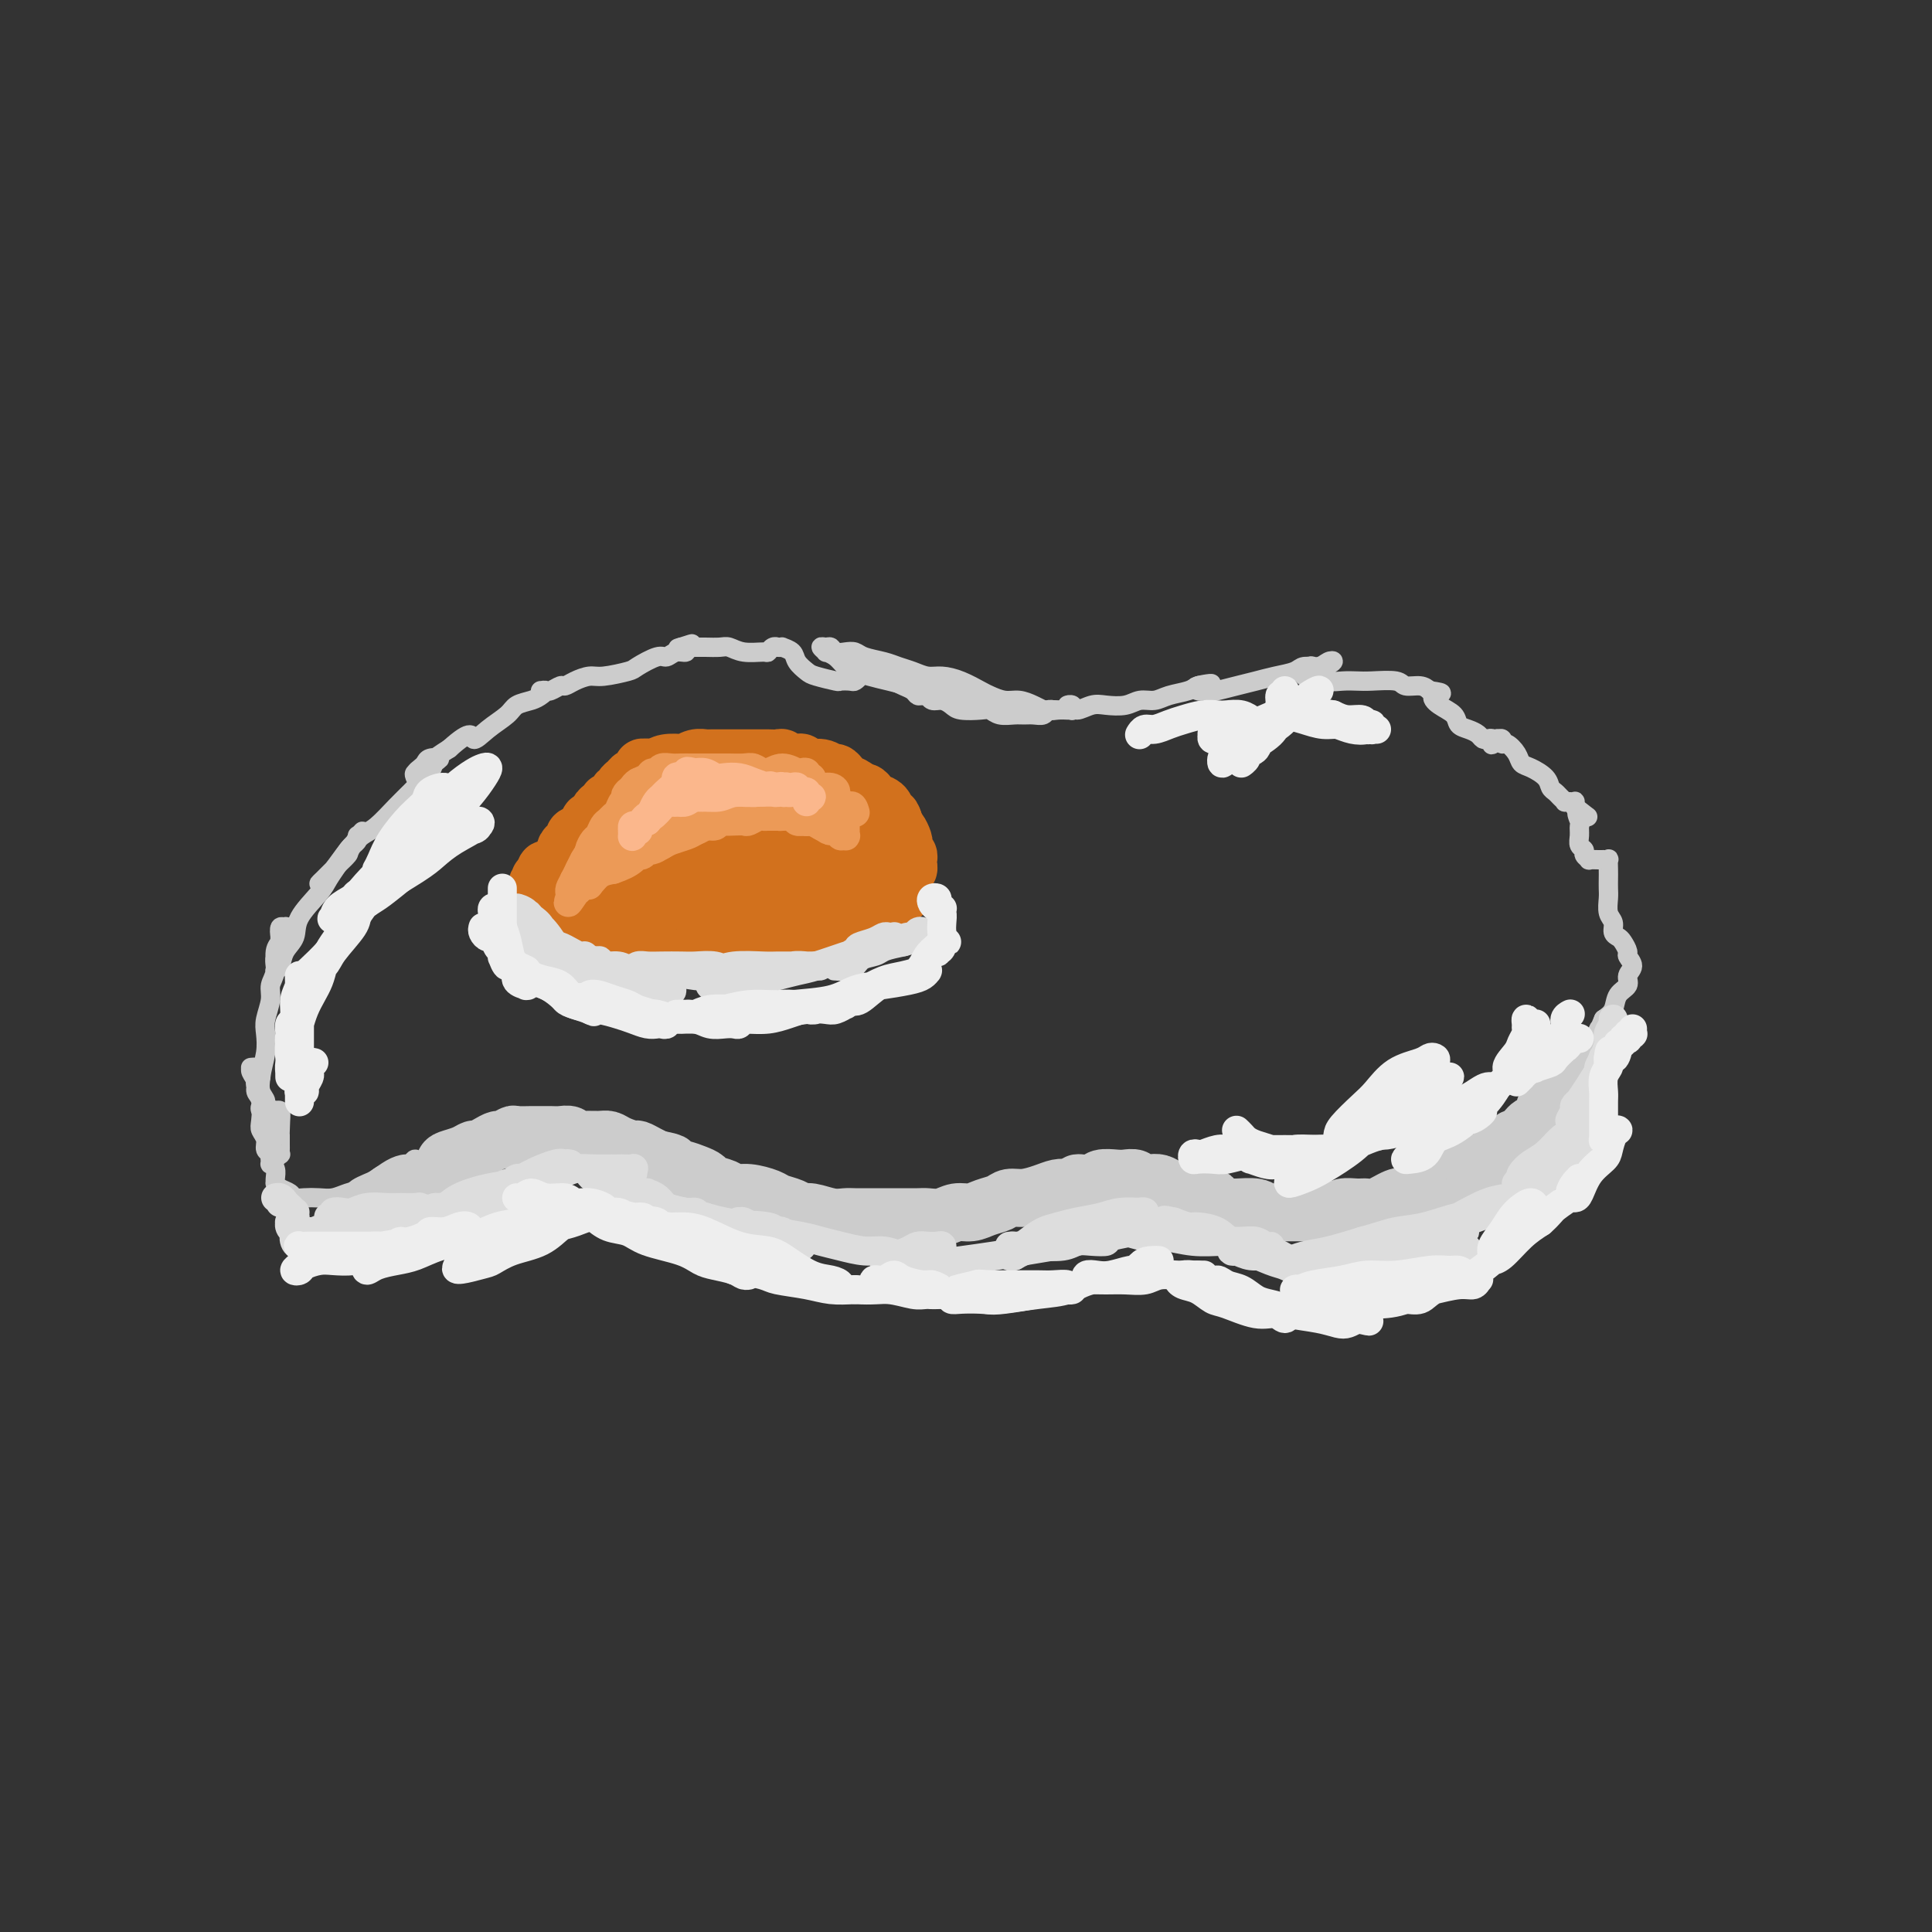 <svg viewBox='0 0 400 400' version='1.1' xmlns='http://www.w3.org/2000/svg' xmlns:xlink='http://www.w3.org/1999/xlink'><rect x="0" y="0" width="400" height="400" fill="#333333" stroke="none"/><g fill='none' stroke='rgb(204,204,204)' stroke-width='12' stroke-linecap='round' stroke-linejoin='round'><path d='M87,247c-0.122,-0.024 -0.245,-0.048 0,0c0.245,0.048 0.857,0.169 1,0c0.143,-0.169 -0.183,-0.626 0,-1c0.183,-0.374 0.873,-0.663 1,-1c0.127,-0.337 -0.310,-0.720 0,-1c0.310,-0.280 1.368,-0.457 2,-1c0.632,-0.543 0.837,-1.451 1,-2c0.163,-0.549 0.284,-0.738 1,-1c0.716,-0.262 2.027,-0.596 3,-1c0.973,-0.404 1.607,-0.878 2,-1c0.393,-0.122 0.543,0.107 1,0c0.457,-0.107 1.220,-0.551 2,-1c0.780,-0.449 1.578,-0.905 2,-1c0.422,-0.095 0.469,0.171 1,0c0.531,-0.171 1.546,-0.778 2,-1c0.454,-0.222 0.348,-0.059 1,0c0.652,0.059 2.062,0.015 3,0c0.938,-0.015 1.402,-0.000 2,0c0.598,0.000 1.328,-0.014 2,0c0.672,0.014 1.286,0.057 2,0c0.714,-0.057 1.528,-0.212 2,0c0.472,0.212 0.600,0.792 1,1c0.400,0.208 1.070,0.046 2,0c0.930,-0.046 2.118,0.025 3,0c0.882,-0.025 1.458,-0.147 2,0c0.542,0.147 1.051,0.564 2,1c0.949,0.436 2.337,0.890 3,1c0.663,0.110 0.602,-0.124 1,0c0.398,0.124 1.257,0.607 2,1c0.743,0.393 1.372,0.697 2,1'/><path d='M136,240c4.952,0.952 2.333,0.833 2,1c-0.333,0.167 1.619,0.622 3,1c1.381,0.378 2.190,0.680 3,1c0.810,0.320 1.622,0.659 2,1c0.378,0.341 0.321,0.683 1,1c0.679,0.317 2.092,0.610 3,1c0.908,0.390 1.311,0.878 2,1c0.689,0.122 1.666,-0.121 3,0c1.334,0.121 3.027,0.606 4,1c0.973,0.394 1.226,0.698 2,1c0.774,0.302 2.070,0.603 3,1c0.930,0.397 1.494,0.891 2,1c0.506,0.109 0.953,-0.167 2,0c1.047,0.167 2.692,0.777 4,1c1.308,0.223 2.277,0.060 3,0c0.723,-0.060 1.198,-0.016 2,0c0.802,0.016 1.929,0.004 3,0c1.071,-0.004 2.086,0.000 3,0c0.914,-0.000 1.728,-0.004 3,0c1.272,0.004 3.001,0.016 4,0c0.999,-0.016 1.267,-0.060 2,0c0.733,0.060 1.929,0.224 3,0c1.071,-0.224 2.015,-0.834 3,-1c0.985,-0.166 2.009,0.114 3,0c0.991,-0.114 1.949,-0.622 3,-1c1.051,-0.378 2.197,-0.627 3,-1c0.803,-0.373 1.265,-0.871 2,-1c0.735,-0.129 1.743,0.110 3,0c1.257,-0.110 2.761,-0.568 4,-1c1.239,-0.432 2.211,-0.838 3,-1c0.789,-0.162 1.394,-0.081 2,0'/><path d='M221,246c4.314,-1.171 2.100,-1.098 2,-1c-0.100,0.098 1.913,0.221 3,0c1.087,-0.221 1.246,-0.788 2,-1c0.754,-0.212 2.103,-0.071 3,0c0.897,0.071 1.343,0.071 2,0c0.657,-0.071 1.526,-0.212 2,0c0.474,0.212 0.553,0.779 1,1c0.447,0.221 1.260,0.097 2,0c0.740,-0.097 1.405,-0.165 2,0c0.595,0.165 1.119,0.564 2,1c0.881,0.436 2.119,0.909 3,1c0.881,0.091 1.405,-0.200 2,0c0.595,0.200 1.259,0.891 2,1c0.741,0.109 1.557,-0.364 2,0c0.443,0.364 0.513,1.565 1,2c0.487,0.435 1.390,0.102 2,0c0.610,-0.102 0.926,0.025 2,0c1.074,-0.025 2.907,-0.203 4,0c1.093,0.203 1.447,0.786 2,1c0.553,0.214 1.306,0.057 2,0c0.694,-0.057 1.331,-0.014 2,0c0.669,0.014 1.372,0.000 2,0c0.628,-0.000 1.183,0.014 2,0c0.817,-0.014 1.896,-0.057 3,0c1.104,0.057 2.233,0.213 3,0c0.767,-0.213 1.171,-0.797 2,-1c0.829,-0.203 2.081,-0.027 3,0c0.919,0.027 1.504,-0.096 2,0c0.496,0.096 0.903,0.410 2,0c1.097,-0.410 2.885,-1.546 4,-2c1.115,-0.454 1.558,-0.227 2,0'/><path d='M291,248c4.763,-0.644 3.171,-0.754 3,-1c-0.171,-0.246 1.081,-0.629 2,-1c0.919,-0.371 1.506,-0.729 2,-1c0.494,-0.271 0.894,-0.454 2,-1c1.106,-0.546 2.916,-1.455 4,-2c1.084,-0.545 1.441,-0.728 2,-1c0.559,-0.272 1.319,-0.635 2,-1c0.681,-0.365 1.285,-0.732 2,-1c0.715,-0.268 1.543,-0.437 2,-1c0.457,-0.563 0.542,-1.521 1,-2c0.458,-0.479 1.289,-0.479 2,-1c0.711,-0.521 1.302,-1.562 2,-2c0.698,-0.438 1.501,-0.274 2,-1c0.499,-0.726 0.693,-2.341 1,-3c0.307,-0.659 0.727,-0.362 1,-1c0.273,-0.638 0.398,-2.212 1,-3c0.602,-0.788 1.682,-0.790 2,-1c0.318,-0.210 -0.126,-0.630 0,-1c0.126,-0.370 0.822,-0.691 1,-1c0.178,-0.309 -0.163,-0.605 0,-1c0.163,-0.395 0.828,-0.891 1,-1c0.172,-0.109 -0.150,0.167 0,0c0.150,-0.167 0.771,-0.776 1,-1c0.229,-0.224 0.065,-0.064 0,0c-0.065,0.064 -0.033,0.032 0,0'/></g>
<g fill='none' stroke='rgb(204,204,204)' stroke-width='4' stroke-linecap='round' stroke-linejoin='round'><path d='M92,240c-0.444,0.815 -0.888,1.630 -1,2c-0.112,0.370 0.110,0.295 0,0c-0.110,-0.295 -0.550,-0.809 -1,-1c-0.450,-0.191 -0.908,-0.057 -1,0c-0.092,0.057 0.183,0.039 0,0c-0.183,-0.039 -0.823,-0.099 -1,0c-0.177,0.099 0.108,0.356 0,1c-0.108,0.644 -0.609,1.674 -1,2c-0.391,0.326 -0.671,-0.054 -1,0c-0.329,0.054 -0.707,0.540 -1,1c-0.293,0.460 -0.502,0.894 -1,1c-0.498,0.106 -1.284,-0.115 -2,0c-0.716,0.115 -1.363,0.567 -2,1c-0.637,0.433 -1.266,0.848 -2,1c-0.734,0.152 -1.574,0.041 -2,0c-0.426,-0.041 -0.440,-0.011 -1,0c-0.560,0.011 -1.668,0.004 -2,0c-0.332,-0.004 0.110,-0.004 0,0c-0.110,0.004 -0.774,0.012 -1,0c-0.226,-0.012 -0.016,-0.045 0,0c0.016,0.045 -0.162,0.168 0,0c0.162,-0.168 0.665,-0.626 1,-1c0.335,-0.374 0.502,-0.665 1,-1c0.498,-0.335 1.328,-0.716 2,-1c0.672,-0.284 1.186,-0.473 2,-1c0.814,-0.527 1.928,-1.393 3,-2c1.072,-0.607 2.102,-0.957 3,-1c0.898,-0.043 1.665,0.219 2,0c0.335,-0.219 0.239,-0.920 0,-1c-0.239,-0.080 -0.619,0.460 -1,1'/><path d='M85,241c1.850,-0.909 0.477,0.320 -1,1c-1.477,0.680 -3.056,0.813 -4,1c-0.944,0.187 -1.253,0.428 -2,1c-0.747,0.572 -1.933,1.473 -3,2c-1.067,0.527 -2.016,0.678 -3,1c-0.984,0.322 -2.003,0.815 -3,1c-0.997,0.185 -1.972,0.061 -3,0c-1.028,-0.061 -2.107,-0.059 -3,0c-0.893,0.059 -1.598,0.174 -2,0c-0.402,-0.174 -0.500,-0.637 -1,-1c-0.500,-0.363 -1.401,-0.626 -2,-1c-0.599,-0.374 -0.896,-0.861 -1,-1c-0.104,-0.139 -0.014,0.069 0,0c0.014,-0.069 -0.049,-0.414 0,-1c0.049,-0.586 0.209,-1.414 0,-2c-0.209,-0.586 -0.788,-0.932 -1,-1c-0.212,-0.068 -0.056,0.141 0,0c0.056,-0.141 0.014,-0.633 0,-1c-0.014,-0.367 -0.000,-0.609 0,-1c0.000,-0.391 -0.014,-0.930 0,-1c0.014,-0.070 0.056,0.330 0,0c-0.056,-0.330 -0.211,-1.388 0,-2c0.211,-0.612 0.788,-0.776 1,-1c0.212,-0.224 0.061,-0.506 0,-1c-0.061,-0.494 -0.030,-1.199 0,-2c0.030,-0.801 0.060,-1.699 0,-2c-0.060,-0.301 -0.208,-0.004 0,0c0.208,0.004 0.774,-0.285 1,0c0.226,0.285 0.113,1.142 0,2'/><path d='M58,232c0.155,-1.589 0.041,0.937 0,2c-0.041,1.063 -0.010,0.662 0,1c0.010,0.338 -0.001,1.415 0,2c0.001,0.585 0.016,0.678 0,1c-0.016,0.322 -0.061,0.872 0,1c0.061,0.128 0.228,-0.165 0,0c-0.228,0.165 -0.850,0.788 -1,1c-0.150,0.212 0.171,0.012 0,0c-0.171,-0.012 -0.834,0.162 -1,0c-0.166,-0.162 0.165,-0.660 0,-1c-0.165,-0.340 -0.828,-0.521 -1,-1c-0.172,-0.479 0.146,-1.255 0,-2c-0.146,-0.745 -0.756,-1.459 -1,-2c-0.244,-0.541 -0.122,-0.908 0,-2c0.122,-1.092 0.243,-2.909 0,-4c-0.243,-1.091 -0.849,-1.455 -1,-2c-0.151,-0.545 0.155,-1.270 0,-2c-0.155,-0.730 -0.770,-1.464 -1,-2c-0.230,-0.536 -0.075,-0.875 0,-1c0.075,-0.125 0.072,-0.038 0,0c-0.072,0.038 -0.212,0.026 0,0c0.212,-0.026 0.775,-0.067 1,0c0.225,0.067 0.113,0.243 0,1c-0.113,0.757 -0.228,2.095 0,3c0.228,0.905 0.798,1.379 1,2c0.202,0.621 0.036,1.391 0,2c-0.036,0.609 0.057,1.058 0,1c-0.057,-0.058 -0.263,-0.624 0,-1c0.263,-0.376 0.994,-0.563 1,-1c0.006,-0.437 -0.713,-1.125 -1,-2c-0.287,-0.875 -0.144,-1.938 0,-3'/><path d='M54,223c0.222,-1.852 0.776,-3.483 1,-5c0.224,-1.517 0.117,-2.922 0,-4c-0.117,-1.078 -0.243,-1.829 0,-3c0.243,-1.171 0.854,-2.762 1,-4c0.146,-1.238 -0.172,-2.123 0,-3c0.172,-0.877 0.834,-1.745 1,-3c0.166,-1.255 -0.165,-2.896 0,-4c0.165,-1.104 0.825,-1.670 1,-2c0.175,-0.330 -0.135,-0.422 0,-1c0.135,-0.578 0.717,-1.641 1,-2c0.283,-0.359 0.268,-0.013 0,0c-0.268,0.013 -0.790,-0.305 -1,0c-0.210,0.305 -0.109,1.234 0,2c0.109,0.766 0.226,1.368 0,2c-0.226,0.632 -0.793,1.294 -1,2c-0.207,0.706 -0.052,1.456 0,2c0.052,0.544 0.002,0.883 0,1c-0.002,0.117 0.046,0.013 0,0c-0.046,-0.013 -0.184,0.067 0,0c0.184,-0.067 0.690,-0.279 1,-1c0.310,-0.721 0.425,-1.950 1,-3c0.575,-1.050 1.610,-1.922 2,-3c0.390,-1.078 0.136,-2.362 1,-4c0.864,-1.638 2.847,-3.629 4,-5c1.153,-1.371 1.475,-2.121 2,-3c0.525,-0.879 1.251,-1.886 2,-3c0.749,-1.114 1.521,-2.334 2,-3c0.479,-0.666 0.664,-0.776 1,-1c0.336,-0.224 0.821,-0.560 1,-1c0.179,-0.440 0.051,-0.983 0,-1c-0.051,-0.017 -0.026,0.491 0,1'/><path d='M74,174c2.434,-4.042 0.019,-0.646 -1,1c-1.019,1.646 -0.642,1.542 -1,2c-0.358,0.458 -1.453,1.479 -2,2c-0.547,0.521 -0.548,0.542 -1,1c-0.452,0.458 -1.356,1.354 -2,2c-0.644,0.646 -1.029,1.042 -1,1c0.029,-0.042 0.471,-0.523 1,-1c0.529,-0.477 1.145,-0.949 2,-2c0.855,-1.051 1.948,-2.680 3,-4c1.052,-1.320 2.063,-2.332 3,-3c0.937,-0.668 1.799,-0.994 3,-2c1.201,-1.006 2.741,-2.693 4,-4c1.259,-1.307 2.238,-2.235 3,-3c0.762,-0.765 1.308,-1.369 2,-2c0.692,-0.631 1.531,-1.291 2,-2c0.469,-0.709 0.568,-1.469 1,-2c0.432,-0.531 1.198,-0.833 1,-1c-0.198,-0.167 -1.360,-0.199 -2,0c-0.640,0.199 -0.760,0.629 -1,1c-0.240,0.371 -0.602,0.684 -1,1c-0.398,0.316 -0.831,0.636 -1,1c-0.169,0.364 -0.073,0.772 0,1c0.073,0.228 0.122,0.277 0,0c-0.122,-0.277 -0.414,-0.878 0,-1c0.414,-0.122 1.535,0.236 2,0c0.465,-0.236 0.276,-1.068 1,-2c0.724,-0.932 2.362,-1.966 4,-3'/><path d='M93,155c5.032,-4.550 4.612,-2.423 5,-2c0.388,0.423 1.585,-0.856 3,-2c1.415,-1.144 3.049,-2.153 4,-3c0.951,-0.847 1.218,-1.533 2,-2c0.782,-0.467 2.080,-0.713 3,-1c0.920,-0.287 1.461,-0.613 2,-1c0.539,-0.387 1.077,-0.836 1,-1c-0.077,-0.164 -0.767,-0.044 -1,0c-0.233,0.044 -0.008,0.013 0,0c0.008,-0.013 -0.201,-0.007 0,0c0.201,0.007 0.813,0.017 1,0c0.187,-0.017 -0.050,-0.060 0,0c0.050,0.060 0.387,0.222 1,0c0.613,-0.222 1.502,-0.829 2,-1c0.498,-0.171 0.607,0.094 1,0c0.393,-0.094 1.072,-0.549 2,-1c0.928,-0.451 2.104,-0.899 3,-1c0.896,-0.101 1.510,0.146 3,0c1.490,-0.146 3.855,-0.684 5,-1c1.145,-0.316 1.071,-0.409 2,-1c0.929,-0.591 2.862,-1.679 4,-2c1.138,-0.321 1.483,0.124 2,0c0.517,-0.124 1.207,-0.818 2,-1c0.793,-0.182 1.690,0.147 2,0c0.310,-0.147 0.031,-0.771 0,-1c-0.031,-0.229 0.184,-0.062 0,0c-0.184,0.062 -0.767,0.018 -1,0c-0.233,-0.018 -0.117,-0.009 0,0'/><path d='M141,134c4.344,-1.392 1.205,-0.373 0,0c-1.205,0.373 -0.476,0.100 0,0c0.476,-0.100 0.698,-0.026 1,0c0.302,0.026 0.685,0.006 1,0c0.315,-0.006 0.561,0.002 1,0c0.439,-0.002 1.070,-0.015 2,0c0.930,0.015 2.157,0.058 3,0c0.843,-0.058 1.300,-0.215 2,0c0.700,0.215 1.641,0.804 3,1c1.359,0.196 3.135,0.000 4,0c0.865,-0.000 0.819,0.196 1,0c0.181,-0.196 0.589,-0.784 1,-1c0.411,-0.216 0.826,-0.058 1,0c0.174,0.058 0.106,0.018 0,0c-0.106,-0.018 -0.251,-0.013 0,0c0.251,0.013 0.897,0.035 1,0c0.103,-0.035 -0.337,-0.126 0,0c0.337,0.126 1.450,0.468 2,1c0.550,0.532 0.538,1.253 1,2c0.462,0.747 1.399,1.520 2,2c0.601,0.480 0.868,0.665 2,1c1.132,0.335 3.130,0.819 4,1c0.870,0.181 0.612,0.060 1,0c0.388,-0.060 1.424,-0.059 2,0c0.576,0.059 0.694,0.174 1,0c0.306,-0.174 0.800,-0.638 1,-1c0.200,-0.362 0.105,-0.623 0,-1c-0.105,-0.377 -0.221,-0.871 0,-1c0.221,-0.129 0.777,0.106 1,0c0.223,-0.106 0.111,-0.553 0,-1'/><path d='M179,137c0.877,-0.379 0.069,0.672 0,1c-0.069,0.328 0.600,-0.067 1,0c0.400,0.067 0.531,0.595 1,1c0.469,0.405 1.278,0.687 2,1c0.722,0.313 1.359,0.658 2,1c0.641,0.342 1.286,0.681 2,1c0.714,0.319 1.498,0.616 2,1c0.502,0.384 0.723,0.853 1,1c0.277,0.147 0.609,-0.028 1,0c0.391,0.028 0.839,0.260 1,0c0.161,-0.260 0.035,-1.013 0,-1c-0.035,0.013 0.022,0.791 0,1c-0.022,0.209 -0.121,-0.150 0,0c0.121,0.150 0.463,0.811 1,1c0.537,0.189 1.271,-0.094 2,0c0.729,0.094 1.454,0.565 2,1c0.546,0.435 0.912,0.835 2,1c1.088,0.165 2.896,0.097 4,0c1.104,-0.097 1.503,-0.222 2,0c0.497,0.222 1.093,0.793 2,1c0.907,0.207 2.126,0.052 3,0c0.874,-0.052 1.401,0.000 2,0c0.599,-0.000 1.268,-0.053 2,0c0.732,0.053 1.526,0.210 2,0c0.474,-0.210 0.628,-0.787 1,-1c0.372,-0.213 0.964,-0.061 1,0c0.036,0.061 -0.482,0.030 -1,0'/><path d='M217,147c2.823,-0.012 0.881,-0.041 0,0c-0.881,0.041 -0.701,0.151 -1,0c-0.299,-0.151 -1.075,-0.564 -2,-1c-0.925,-0.436 -1.997,-0.894 -3,-1c-1.003,-0.106 -1.938,0.139 -3,0c-1.062,-0.139 -2.251,-0.663 -3,-1c-0.749,-0.337 -1.057,-0.485 -2,-1c-0.943,-0.515 -2.521,-1.395 -4,-2c-1.479,-0.605 -2.859,-0.936 -4,-1c-1.141,-0.064 -2.042,0.138 -3,0c-0.958,-0.138 -1.972,-0.615 -3,-1c-1.028,-0.385 -2.071,-0.678 -3,-1c-0.929,-0.322 -1.744,-0.674 -3,-1c-1.256,-0.326 -2.952,-0.627 -4,-1c-1.048,-0.373 -1.446,-0.818 -2,-1c-0.554,-0.182 -1.264,-0.102 -2,0c-0.736,0.102 -1.500,0.228 -2,0c-0.500,-0.228 -0.738,-0.808 -1,-1c-0.262,-0.192 -0.548,0.003 -1,0c-0.452,-0.003 -1.071,-0.204 -1,0c0.071,0.204 0.834,0.814 1,1c0.166,0.186 -0.263,-0.052 0,0c0.263,0.052 1.217,0.395 2,1c0.783,0.605 1.395,1.471 2,2c0.605,0.529 1.204,0.719 2,1c0.796,0.281 1.791,0.653 3,1c1.209,0.347 2.633,0.670 4,1c1.367,0.330 2.676,0.666 4,1c1.324,0.334 2.664,0.667 4,1c1.336,0.333 2.667,0.667 4,1c1.333,0.333 2.666,0.667 4,1'/><path d='M200,145c4.018,0.708 4.063,-0.020 5,0c0.937,0.020 2.765,0.790 4,1c1.235,0.210 1.876,-0.140 3,0c1.124,0.140 2.732,0.769 4,1c1.268,0.231 2.196,0.063 3,0c0.804,-0.063 1.485,-0.021 2,0c0.515,0.021 0.865,0.020 1,0c0.135,-0.020 0.054,-0.059 0,0c-0.054,0.059 -0.080,0.217 0,0c0.080,-0.217 0.265,-0.808 0,-1c-0.265,-0.192 -0.981,0.015 -1,0c-0.019,-0.015 0.659,-0.252 1,0c0.341,0.252 0.345,0.992 1,1c0.655,0.008 1.960,-0.715 3,-1c1.040,-0.285 1.813,-0.132 3,0c1.187,0.132 2.786,0.243 4,0c1.214,-0.243 2.041,-0.839 3,-1c0.959,-0.161 2.049,0.115 3,0c0.951,-0.115 1.762,-0.619 3,-1c1.238,-0.381 2.902,-0.638 4,-1c1.098,-0.362 1.628,-0.829 2,-1c0.372,-0.171 0.584,-0.046 1,0c0.416,0.046 1.035,0.012 1,0c-0.035,-0.012 -0.724,-0.004 -1,0c-0.276,0.004 -0.138,0.002 0,0'/><path d='M249,142c3.958,-0.834 0.354,-0.419 -1,0c-1.354,0.419 -0.456,0.841 0,1c0.456,0.159 0.470,0.054 1,0c0.530,-0.054 1.575,-0.056 2,0c0.425,0.056 0.229,0.170 1,0c0.771,-0.170 2.509,-0.624 4,-1c1.491,-0.376 2.735,-0.674 4,-1c1.265,-0.326 2.552,-0.679 4,-1c1.448,-0.321 3.059,-0.609 4,-1c0.941,-0.391 1.213,-0.886 2,-1c0.787,-0.114 2.089,0.152 3,0c0.911,-0.152 1.432,-0.721 2,-1c0.568,-0.279 1.182,-0.267 1,0c-0.182,0.267 -1.159,0.788 -2,1c-0.841,0.212 -1.547,0.113 -2,0c-0.453,-0.113 -0.652,-0.242 -1,0c-0.348,0.242 -0.844,0.853 -1,1c-0.156,0.147 0.030,-0.171 0,0c-0.030,0.171 -0.275,0.830 0,1c0.275,0.170 1.071,-0.150 2,0c0.929,0.150 1.989,0.771 3,1c1.011,0.229 1.971,0.065 3,0c1.029,-0.065 2.128,-0.032 3,0c0.872,0.032 1.518,0.064 3,0c1.482,-0.064 3.799,-0.223 5,0c1.201,0.223 1.285,0.829 2,1c0.715,0.171 2.061,-0.094 3,0c0.939,0.094 1.469,0.547 2,1'/><path d='M296,143c4.234,0.594 1.820,0.579 1,1c-0.820,0.421 -0.045,1.278 1,2c1.045,0.722 2.360,1.307 3,2c0.640,0.693 0.605,1.492 1,2c0.395,0.508 1.220,0.724 2,1c0.780,0.276 1.516,0.613 2,1c0.484,0.387 0.717,0.823 1,1c0.283,0.177 0.616,0.096 1,0c0.384,-0.096 0.820,-0.208 1,0c0.180,0.208 0.105,0.734 0,1c-0.105,0.266 -0.239,0.272 0,0c0.239,-0.272 0.851,-0.820 1,-1c0.149,-0.180 -0.163,0.010 0,0c0.163,-0.010 0.803,-0.220 1,0c0.197,0.220 -0.048,0.870 0,1c0.048,0.130 0.387,-0.261 1,0c0.613,0.261 1.498,1.173 2,2c0.502,0.827 0.621,1.570 1,2c0.379,0.430 1.018,0.549 2,1c0.982,0.451 2.306,1.235 3,2c0.694,0.765 0.759,1.511 1,2c0.241,0.489 0.657,0.719 1,1c0.343,0.281 0.613,0.611 1,1c0.387,0.389 0.892,0.837 1,1c0.108,0.163 -0.181,0.043 0,0c0.181,-0.043 0.833,-0.008 1,0c0.167,0.008 -0.151,-0.012 0,0c0.151,0.012 0.773,0.055 1,0c0.227,-0.055 0.061,-0.207 0,0c-0.061,0.207 -0.017,0.773 0,1c0.017,0.227 0.009,0.113 0,0'/><path d='M326,167c4.867,3.828 2.035,1.396 1,1c-1.035,-0.396 -0.273,1.242 0,2c0.273,0.758 0.058,0.637 0,1c-0.058,0.363 0.041,1.211 0,2c-0.041,0.789 -0.223,1.518 0,2c0.223,0.482 0.851,0.718 1,1c0.149,0.282 -0.180,0.612 0,1c0.180,0.388 0.870,0.836 1,1c0.130,0.164 -0.301,0.044 0,0c0.301,-0.044 1.335,-0.013 2,0c0.665,0.013 0.963,0.010 1,0c0.037,-0.010 -0.186,-0.025 0,0c0.186,0.025 0.782,0.090 1,0c0.218,-0.090 0.059,-0.334 0,0c-0.059,0.334 -0.017,1.248 0,2c0.017,0.752 0.008,1.342 0,2c-0.008,0.658 -0.017,1.384 0,2c0.017,0.616 0.060,1.121 0,2c-0.060,0.879 -0.224,2.132 0,3c0.224,0.868 0.835,1.350 1,2c0.165,0.650 -0.115,1.469 0,2c0.115,0.531 0.624,0.775 1,1c0.376,0.225 0.618,0.430 1,1c0.382,0.570 0.903,1.504 1,2c0.097,0.496 -0.230,0.555 0,1c0.230,0.445 1.016,1.278 1,2c-0.016,0.722 -0.833,1.334 -1,2c-0.167,0.666 0.316,1.385 0,2c-0.316,0.615 -1.431,1.127 -2,2c-0.569,0.873 -0.591,2.107 -1,3c-0.409,0.893 -1.204,1.447 -2,2'/><path d='M332,211c-0.957,2.356 -0.849,1.745 -1,2c-0.151,0.255 -0.563,1.375 -1,2c-0.437,0.625 -0.901,0.755 -1,1c-0.099,0.245 0.166,0.604 0,1c-0.166,0.396 -0.762,0.827 -1,1c-0.238,0.173 -0.119,0.086 0,0'/></g>
<g fill='none' stroke='rgb(210,113,29)' stroke-width='12' stroke-linecap='round' stroke-linejoin='round'><path d='M116,186c-0.113,-0.417 -0.226,-0.834 0,-1c0.226,-0.166 0.792,-0.083 1,0c0.208,0.083 0.060,0.164 0,0c-0.060,-0.164 -0.030,-0.572 0,-1c0.030,-0.428 0.060,-0.874 0,-1c-0.060,-0.126 -0.208,0.068 0,0c0.208,-0.068 0.774,-0.398 1,-1c0.226,-0.602 0.112,-1.474 0,-2c-0.112,-0.526 -0.224,-0.704 0,-1c0.224,-0.296 0.782,-0.709 1,-1c0.218,-0.291 0.096,-0.459 0,-1c-0.096,-0.541 -0.165,-1.454 0,-2c0.165,-0.546 0.565,-0.725 1,-1c0.435,-0.275 0.904,-0.647 1,-1c0.096,-0.353 -0.182,-0.686 0,-1c0.182,-0.314 0.822,-0.609 1,-1c0.178,-0.391 -0.107,-0.879 0,-1c0.107,-0.121 0.606,0.126 1,0c0.394,-0.126 0.682,-0.625 1,-1c0.318,-0.375 0.667,-0.626 1,-1c0.333,-0.374 0.649,-0.870 1,-1c0.351,-0.130 0.737,0.106 1,0c0.263,-0.106 0.402,-0.553 1,-1c0.598,-0.447 1.655,-0.893 2,-1c0.345,-0.107 -0.021,0.126 0,0c0.021,-0.126 0.429,-0.611 1,-1c0.571,-0.389 1.306,-0.683 2,-1c0.694,-0.317 1.347,-0.659 2,-1'/><path d='M135,162c2.203,-1.635 1.210,-1.222 1,-1c-0.210,0.222 0.362,0.252 1,0c0.638,-0.252 1.340,-0.785 2,-1c0.660,-0.215 1.276,-0.110 2,0c0.724,0.110 1.556,0.226 2,0c0.444,-0.226 0.499,-0.793 1,-1c0.501,-0.207 1.446,-0.056 2,0c0.554,0.056 0.716,0.015 1,0c0.284,-0.015 0.691,-0.004 1,0c0.309,0.004 0.519,0.001 1,0c0.481,-0.001 1.232,0.000 2,0c0.768,-0.000 1.554,-0.001 2,0c0.446,0.001 0.553,0.004 1,0c0.447,-0.004 1.233,-0.015 2,0c0.767,0.015 1.515,0.057 2,0c0.485,-0.057 0.707,-0.212 1,0c0.293,0.212 0.656,0.793 1,1c0.344,0.207 0.670,0.042 1,0c0.330,-0.042 0.666,0.041 1,0c0.334,-0.041 0.666,-0.204 1,0c0.334,0.204 0.671,0.777 1,1c0.329,0.223 0.652,0.098 1,0c0.348,-0.098 0.722,-0.167 1,0c0.278,0.167 0.460,0.571 1,1c0.540,0.429 1.436,0.885 2,1c0.564,0.115 0.795,-0.110 1,0c0.205,0.110 0.384,0.554 1,1c0.616,0.446 1.670,0.893 2,1c0.330,0.107 -0.065,-0.125 0,0c0.065,0.125 0.590,0.607 1,1c0.410,0.393 0.705,0.696 1,1'/><path d='M175,167c2.659,1.113 1.305,-0.106 1,0c-0.305,0.106 0.439,1.535 1,2c0.561,0.465 0.937,-0.033 1,0c0.063,0.033 -0.189,0.599 0,1c0.189,0.401 0.819,0.637 1,1c0.181,0.363 -0.087,0.853 0,1c0.087,0.147 0.530,-0.049 1,0c0.470,0.049 0.966,0.341 1,1c0.034,0.659 -0.393,1.683 0,2c0.393,0.317 1.607,-0.074 2,0c0.393,0.074 -0.036,0.612 0,1c0.036,0.388 0.535,0.625 1,1c0.465,0.375 0.895,0.889 1,1c0.105,0.111 -0.117,-0.181 0,0c0.117,0.181 0.571,0.834 1,1c0.429,0.166 0.833,-0.156 1,0c0.167,0.156 0.097,0.789 0,1c-0.097,0.211 -0.223,0.001 0,0c0.223,-0.001 0.793,0.207 1,0c0.207,-0.207 0.052,-0.829 0,-1c-0.052,-0.171 -0.000,0.109 0,0c0.000,-0.109 -0.052,-0.605 0,-1c0.052,-0.395 0.207,-0.687 0,-1c-0.207,-0.313 -0.777,-0.647 -1,-1c-0.223,-0.353 -0.098,-0.724 0,-1c0.098,-0.276 0.171,-0.455 0,-1c-0.171,-0.545 -0.584,-1.454 -1,-2c-0.416,-0.546 -0.833,-0.727 -1,-1c-0.167,-0.273 -0.083,-0.636 0,-1'/><path d='M185,170c-0.504,-1.665 -0.765,-0.828 -1,-1c-0.235,-0.172 -0.444,-1.352 -1,-2c-0.556,-0.648 -1.457,-0.765 -2,-1c-0.543,-0.235 -0.727,-0.588 -1,-1c-0.273,-0.412 -0.637,-0.884 -1,-1c-0.363,-0.116 -0.727,0.122 -1,0c-0.273,-0.122 -0.454,-0.606 -1,-1c-0.546,-0.394 -1.458,-0.698 -2,-1c-0.542,-0.302 -0.716,-0.602 -1,-1c-0.284,-0.398 -0.678,-0.895 -1,-1c-0.322,-0.105 -0.572,0.182 -1,0c-0.428,-0.182 -1.036,-0.832 -2,-1c-0.964,-0.168 -2.286,0.147 -3,0c-0.714,-0.147 -0.820,-0.757 -1,-1c-0.180,-0.243 -0.432,-0.118 -1,0c-0.568,0.118 -1.450,0.228 -2,0c-0.550,-0.228 -0.766,-0.793 -1,-1c-0.234,-0.207 -0.485,-0.055 -1,0c-0.515,0.055 -1.293,0.015 -2,0c-0.707,-0.015 -1.344,-0.004 -2,0c-0.656,0.004 -1.331,0.001 -2,0c-0.669,-0.001 -1.330,0.000 -2,0c-0.670,-0.000 -1.348,-0.001 -2,0c-0.652,0.001 -1.278,0.004 -2,0c-0.722,-0.004 -1.540,-0.015 -2,0c-0.460,0.015 -0.564,0.056 -1,0c-0.436,-0.056 -1.205,-0.208 -2,0c-0.795,0.208 -1.615,0.777 -2,1c-0.385,0.223 -0.334,0.098 -1,0c-0.666,-0.098 -2.047,-0.171 -3,0c-0.953,0.171 -1.476,0.585 -2,1'/><path d='M136,159c-5.438,-0.065 -2.035,-0.229 -1,0c1.035,0.229 -0.300,0.849 -1,1c-0.700,0.151 -0.766,-0.167 -1,0c-0.234,0.167 -0.636,0.819 -1,1c-0.364,0.181 -0.690,-0.110 -1,0c-0.310,0.110 -0.603,0.621 -1,1c-0.397,0.379 -0.899,0.627 -1,1c-0.101,0.373 0.198,0.870 0,1c-0.198,0.130 -0.893,-0.106 -1,0c-0.107,0.106 0.374,0.553 0,1c-0.374,0.447 -1.602,0.893 -2,1c-0.398,0.107 0.034,-0.126 0,0c-0.034,0.126 -0.535,0.612 -1,1c-0.465,0.388 -0.894,0.678 -1,1c-0.106,0.322 0.111,0.677 0,1c-0.111,0.323 -0.549,0.613 -1,1c-0.451,0.387 -0.913,0.872 -1,1c-0.087,0.128 0.202,-0.102 0,0c-0.202,0.102 -0.894,0.534 -1,1c-0.106,0.466 0.374,0.965 0,1c-0.374,0.035 -1.602,-0.394 -2,0c-0.398,0.394 0.034,1.611 0,2c-0.034,0.389 -0.535,-0.049 -1,0c-0.465,0.049 -0.894,0.587 -1,1c-0.106,0.413 0.113,0.703 0,1c-0.113,0.297 -0.556,0.601 -1,1c-0.444,0.399 -0.890,0.894 -1,1c-0.110,0.106 0.115,-0.178 0,0c-0.115,0.178 -0.569,0.817 -1,1c-0.431,0.183 -0.837,-0.091 -1,0c-0.163,0.091 -0.081,0.545 0,1'/><path d='M113,181c-3.497,3.625 -0.741,1.688 0,1c0.741,-0.688 -0.535,-0.128 -1,0c-0.465,0.128 -0.121,-0.177 0,0c0.121,0.177 0.019,0.836 0,1c-0.019,0.164 0.046,-0.167 0,0c-0.046,0.167 -0.205,0.833 0,1c0.205,0.167 0.772,-0.165 1,0c0.228,0.165 0.118,0.827 0,1c-0.118,0.173 -0.243,-0.142 0,0c0.243,0.142 0.854,0.742 1,1c0.146,0.258 -0.172,0.173 0,0c0.172,-0.173 0.834,-0.435 1,0c0.166,0.435 -0.162,1.567 0,2c0.162,0.433 0.816,0.168 1,0c0.184,-0.168 -0.102,-0.237 0,0c0.102,0.237 0.591,0.780 1,1c0.409,0.220 0.739,0.115 1,0c0.261,-0.115 0.454,-0.241 1,0c0.546,0.241 1.445,0.848 2,1c0.555,0.152 0.767,-0.152 1,0c0.233,0.152 0.486,0.759 1,1c0.514,0.241 1.290,0.117 2,0c0.710,-0.117 1.355,-0.227 2,0c0.645,0.227 1.289,0.792 2,1c0.711,0.208 1.489,0.059 2,0c0.511,-0.059 0.756,-0.030 1,0'/><path d='M132,192c2.829,0.620 1.900,0.170 2,0c0.100,-0.170 1.229,-0.060 2,0c0.771,0.060 1.184,0.069 2,0c0.816,-0.069 2.036,-0.215 3,0c0.964,0.215 1.671,0.790 2,1c0.329,0.210 0.281,0.056 1,0c0.719,-0.056 2.205,-0.015 3,0c0.795,0.015 0.897,0.005 1,0c0.103,-0.005 0.206,-0.005 1,0c0.794,0.005 2.279,0.015 3,0c0.721,-0.015 0.679,-0.057 1,0c0.321,0.057 1.007,0.211 2,0c0.993,-0.211 2.294,-0.789 3,-1c0.706,-0.211 0.818,-0.056 1,0c0.182,0.056 0.434,0.011 1,0c0.566,-0.011 1.446,0.011 2,0c0.554,-0.011 0.781,-0.054 1,0c0.219,0.054 0.428,0.207 1,0c0.572,-0.207 1.505,-0.772 2,-1c0.495,-0.228 0.551,-0.118 1,0c0.449,0.118 1.290,0.243 2,0c0.710,-0.243 1.290,-0.854 2,-1c0.710,-0.146 1.551,0.172 2,0c0.449,-0.172 0.505,-0.833 1,-1c0.495,-0.167 1.427,0.162 2,0c0.573,-0.162 0.787,-0.814 1,-1c0.213,-0.186 0.424,0.094 1,0c0.576,-0.094 1.515,-0.561 2,-1c0.485,-0.439 0.515,-0.849 1,-1c0.485,-0.151 1.424,-0.043 2,0c0.576,0.043 0.788,0.022 1,0'/><path d='M184,186c4.647,-1.311 1.763,-1.087 1,-1c-0.763,0.087 0.595,0.038 1,0c0.405,-0.038 -0.142,-0.066 0,0c0.142,0.066 0.973,0.226 1,0c0.027,-0.226 -0.752,-0.838 -1,-1c-0.248,-0.162 0.033,0.127 0,0c-0.033,-0.127 -0.380,-0.668 -1,-1c-0.620,-0.332 -1.512,-0.454 -2,-1c-0.488,-0.546 -0.573,-1.515 -1,-2c-0.427,-0.485 -1.196,-0.484 -2,-1c-0.804,-0.516 -1.643,-1.549 -2,-2c-0.357,-0.451 -0.231,-0.321 -1,-1c-0.769,-0.679 -2.433,-2.168 -4,-3c-1.567,-0.832 -3.036,-1.007 -4,-1c-0.964,0.007 -1.422,0.197 -3,0c-1.578,-0.197 -4.276,-0.782 -6,-1c-1.724,-0.218 -2.473,-0.071 -4,0c-1.527,0.071 -3.832,0.064 -6,0c-2.168,-0.064 -4.197,-0.186 -6,0c-1.803,0.186 -3.378,0.680 -5,1c-1.622,0.320 -3.290,0.467 -5,1c-1.710,0.533 -3.460,1.451 -5,2c-1.540,0.549 -2.868,0.728 -4,1c-1.132,0.272 -2.066,0.636 -3,1'/><path d='M122,177c-3.560,1.168 -1.461,1.087 -1,1c0.461,-0.087 -0.715,-0.181 -1,0c-0.285,0.181 0.321,0.638 1,1c0.679,0.362 1.432,0.630 2,1c0.568,0.370 0.952,0.842 2,1c1.048,0.158 2.759,0.001 4,0c1.241,-0.001 2.010,0.152 3,0c0.990,-0.152 2.201,-0.611 4,-1c1.799,-0.389 4.186,-0.709 6,-1c1.814,-0.291 3.054,-0.553 4,-1c0.946,-0.447 1.598,-1.079 3,-2c1.402,-0.921 3.555,-2.130 5,-3c1.445,-0.870 2.184,-1.400 3,-2c0.816,-0.600 1.709,-1.270 2,-2c0.291,-0.730 -0.021,-1.520 0,-2c0.021,-0.480 0.374,-0.650 0,-1c-0.374,-0.350 -1.474,-0.879 -3,-1c-1.526,-0.121 -3.477,0.166 -5,1c-1.523,0.834 -2.616,2.215 -4,3c-1.384,0.785 -3.058,0.973 -5,2c-1.942,1.027 -4.153,2.891 -6,4c-1.847,1.109 -3.330,1.463 -4,2c-0.670,0.537 -0.529,1.258 -1,2c-0.471,0.742 -1.556,1.505 -2,2c-0.444,0.495 -0.246,0.722 0,1c0.246,0.278 0.540,0.607 1,1c0.460,0.393 1.084,0.848 2,1c0.916,0.152 2.122,-0.001 3,0c0.878,0.001 1.429,0.154 3,0c1.571,-0.154 4.163,-0.615 6,-1c1.837,-0.385 2.918,-0.692 4,-1'/><path d='M148,182c3.225,-0.428 3.287,-0.497 5,-1c1.713,-0.503 5.076,-1.441 7,-2c1.924,-0.559 2.408,-0.739 3,-1c0.592,-0.261 1.292,-0.602 2,-1c0.708,-0.398 1.425,-0.852 2,-1c0.575,-0.148 1.009,0.008 1,0c-0.009,-0.008 -0.460,-0.182 -1,0c-0.540,0.182 -1.170,0.721 -2,1c-0.830,0.279 -1.861,0.297 -3,1c-1.139,0.703 -2.386,2.090 -4,3c-1.614,0.910 -3.596,1.344 -5,2c-1.404,0.656 -2.229,1.535 -3,2c-0.771,0.465 -1.486,0.518 -2,1c-0.514,0.482 -0.825,1.394 -1,2c-0.175,0.606 -0.212,0.906 0,1c0.212,0.094 0.675,-0.016 1,0c0.325,0.016 0.512,0.160 1,0c0.488,-0.160 1.278,-0.624 3,-1c1.722,-0.376 4.376,-0.665 6,-1c1.624,-0.335 2.217,-0.717 3,-1c0.783,-0.283 1.755,-0.468 3,-1c1.245,-0.532 2.763,-1.410 4,-2c1.237,-0.590 2.192,-0.890 3,-1c0.808,-0.110 1.470,-0.029 2,0c0.530,0.029 0.929,0.008 1,0c0.071,-0.008 -0.187,-0.002 0,0c0.187,0.002 0.820,0.001 1,0c0.180,-0.001 -0.091,-0.000 0,0c0.091,0.000 0.546,0.000 1,0'/><path d='M176,182c4.833,-1.000 2.417,-0.500 0,0'/></g>
<g fill='none' stroke='rgb(221,221,221)' stroke-width='6' stroke-linecap='round' stroke-linejoin='round'><path d='M71,255c-0.299,-0.875 -0.598,-1.750 -1,-2c-0.402,-0.250 -0.908,0.126 -1,0c-0.092,-0.126 0.230,-0.752 0,-1c-0.230,-0.248 -1.013,-0.118 -1,0c0.013,0.118 0.820,0.224 1,0c0.180,-0.224 -0.268,-0.778 0,-1c0.268,-0.222 1.254,-0.112 2,0c0.746,0.112 1.254,0.226 2,0c0.746,-0.226 1.732,-0.794 3,-1c1.268,-0.206 2.819,-0.051 4,0c1.181,0.051 1.991,-0.001 3,0c1.009,0.001 2.215,0.056 3,0c0.785,-0.056 1.148,-0.221 1,0c-0.148,0.221 -0.806,0.829 -1,1c-0.194,0.171 0.077,-0.095 -1,0c-1.077,0.095 -3.504,0.551 -5,1c-1.496,0.449 -2.063,0.891 -3,1c-0.937,0.109 -2.244,-0.114 -3,0c-0.756,0.114 -0.959,0.566 -2,1c-1.041,0.434 -2.918,0.849 -4,1c-1.082,0.151 -1.368,0.037 -2,0c-0.632,-0.037 -1.609,0.004 -2,0c-0.391,-0.004 -0.197,-0.053 0,0c0.197,0.053 0.397,0.207 1,0c0.603,-0.207 1.609,-0.777 3,-1c1.391,-0.223 3.167,-0.101 4,0c0.833,0.101 0.724,0.181 2,0c1.276,-0.181 3.936,-0.623 6,-1c2.064,-0.377 3.532,-0.688 5,-1'/><path d='M85,252c3.927,-0.416 3.244,0.042 4,0c0.756,-0.042 2.950,-0.586 5,-1c2.050,-0.414 3.957,-0.699 5,-1c1.043,-0.301 1.223,-0.616 2,-1c0.777,-0.384 2.150,-0.835 3,-1c0.850,-0.165 1.176,-0.045 1,0c-0.176,0.045 -0.856,0.015 -1,0c-0.144,-0.015 0.246,-0.014 0,0c-0.246,0.014 -1.129,0.041 -2,0c-0.871,-0.041 -1.729,-0.151 -3,0c-1.271,0.151 -2.954,0.563 -4,1c-1.046,0.437 -1.455,0.897 -2,1c-0.545,0.103 -1.226,-0.153 -2,0c-0.774,0.153 -1.641,0.715 -2,1c-0.359,0.285 -0.211,0.294 0,0c0.211,-0.294 0.486,-0.890 1,-1c0.514,-0.110 1.269,0.266 2,0c0.731,-0.266 1.439,-1.175 3,-2c1.561,-0.825 3.976,-1.566 6,-2c2.024,-0.434 3.656,-0.561 5,-1c1.344,-0.439 2.399,-1.189 4,-2c1.601,-0.811 3.746,-1.682 5,-2c1.254,-0.318 1.617,-0.082 2,0c0.383,0.082 0.788,0.011 1,0c0.212,-0.011 0.233,0.040 0,0c-0.233,-0.040 -0.720,-0.169 -1,0c-0.280,0.169 -0.354,0.636 -1,1c-0.646,0.364 -1.864,0.623 -3,1c-1.136,0.377 -2.191,0.871 -3,1c-0.809,0.129 -1.374,-0.106 -2,0c-0.626,0.106 -1.313,0.553 -2,1'/><path d='M106,245c-2.134,0.602 -1.469,0.106 -1,0c0.469,-0.106 0.743,0.178 1,0c0.257,-0.178 0.496,-0.818 1,-1c0.504,-0.182 1.274,0.095 3,0c1.726,-0.095 4.408,-0.561 6,-1c1.592,-0.439 2.094,-0.849 3,-1c0.906,-0.151 2.214,-0.041 4,0c1.786,0.041 4.048,0.015 5,0c0.952,-0.015 0.592,-0.018 1,0c0.408,0.018 1.582,0.057 2,0c0.418,-0.057 0.078,-0.212 0,0c-0.078,0.212 0.106,0.790 0,1c-0.106,0.210 -0.501,0.052 -1,0c-0.499,-0.052 -1.101,0.003 -2,0c-0.899,-0.003 -2.095,-0.065 -3,0c-0.905,0.065 -1.519,0.255 -2,0c-0.481,-0.255 -0.829,-0.956 -1,-1c-0.171,-0.044 -0.167,0.569 0,1c0.167,0.431 0.495,0.679 1,1c0.505,0.321 1.187,0.716 2,1c0.813,0.284 1.758,0.458 3,1c1.242,0.542 2.781,1.451 4,2c1.219,0.549 2.119,0.739 3,1c0.881,0.261 1.743,0.592 3,1c1.257,0.408 2.909,0.894 4,1c1.091,0.106 1.622,-0.167 2,0c0.378,0.167 0.602,0.776 1,1c0.398,0.224 0.971,0.064 1,0c0.029,-0.064 -0.485,-0.032 -1,0'/><path d='M145,252c3.371,1.610 0.299,0.635 -1,0c-1.299,-0.635 -0.825,-0.930 -1,-1c-0.175,-0.070 -0.998,0.086 -2,0c-1.002,-0.086 -2.182,-0.415 -3,-1c-0.818,-0.585 -1.274,-1.425 -2,-2c-0.726,-0.575 -1.724,-0.884 -2,-1c-0.276,-0.116 0.169,-0.038 0,0c-0.169,0.038 -0.951,0.038 -1,0c-0.049,-0.038 0.636,-0.112 1,0c0.364,0.112 0.406,0.411 1,1c0.594,0.589 1.740,1.467 3,2c1.260,0.533 2.634,0.722 4,1c1.366,0.278 2.726,0.647 4,1c1.274,0.353 2.464,0.691 4,1c1.536,0.309 3.419,0.590 5,1c1.581,0.410 2.859,0.951 4,1c1.141,0.049 2.144,-0.393 3,0c0.856,0.393 1.566,1.623 2,2c0.434,0.377 0.593,-0.098 1,0c0.407,0.098 1.060,0.771 1,1c-0.060,0.229 -0.835,0.015 -1,0c-0.165,-0.015 0.279,0.169 0,0c-0.279,-0.169 -1.283,-0.690 -2,-1c-0.717,-0.310 -1.149,-0.409 -2,-1c-0.851,-0.591 -2.123,-1.675 -3,-2c-0.877,-0.325 -1.361,0.108 -2,0c-0.639,-0.108 -1.434,-0.758 -2,-1c-0.566,-0.242 -0.904,-0.075 -1,0c-0.096,0.075 0.051,0.059 0,0c-0.051,-0.059 -0.300,-0.160 0,0c0.300,0.160 1.150,0.580 2,1'/><path d='M155,254c-0.540,-0.512 2.608,-0.292 4,0c1.392,0.292 1.026,0.657 2,1c0.974,0.343 3.289,0.665 5,1c1.711,0.335 2.820,0.682 4,1c1.180,0.318 2.431,0.608 4,1c1.569,0.392 3.455,0.886 5,1c1.545,0.114 2.747,-0.152 4,0c1.253,0.152 2.556,0.721 4,1c1.444,0.279 3.028,0.267 4,0c0.972,-0.267 1.330,-0.790 2,-1c0.670,-0.210 1.652,-0.109 2,0c0.348,0.109 0.063,0.225 0,0c-0.063,-0.225 0.098,-0.790 0,-1c-0.098,-0.210 -0.454,-0.066 -1,0c-0.546,0.066 -1.284,0.055 -2,0c-0.716,-0.055 -1.412,-0.155 -2,0c-0.588,0.155 -1.069,0.566 -2,1c-0.931,0.434 -2.312,0.890 -3,1c-0.688,0.110 -0.683,-0.127 -1,0c-0.317,0.127 -0.958,0.620 -1,1c-0.042,0.380 0.513,0.649 1,1c0.487,0.351 0.905,0.785 2,1c1.095,0.215 2.868,0.212 4,0c1.132,-0.212 1.625,-0.634 3,-1c1.375,-0.366 3.634,-0.675 6,-1c2.366,-0.325 4.840,-0.665 7,-1c2.160,-0.335 4.007,-0.664 6,-1c1.993,-0.336 4.132,-0.678 6,-1c1.868,-0.322 3.464,-0.625 5,-1c1.536,-0.375 3.010,-0.821 4,-1c0.990,-0.179 1.495,-0.089 2,0'/><path d='M229,256c6.901,-1.142 2.655,-0.498 1,0c-1.655,0.498 -0.719,0.852 -1,1c-0.281,0.148 -1.780,0.092 -3,0c-1.220,-0.092 -2.161,-0.221 -3,0c-0.839,0.221 -1.574,0.791 -3,1c-1.426,0.209 -3.541,0.055 -5,0c-1.459,-0.055 -2.263,-0.013 -3,0c-0.737,0.013 -1.408,-0.003 -2,0c-0.592,0.003 -1.105,0.026 -1,0c0.105,-0.026 0.829,-0.100 1,0c0.171,0.100 -0.212,0.373 1,0c1.212,-0.373 4.019,-1.391 6,-2c1.981,-0.609 3.136,-0.808 4,-1c0.864,-0.192 1.438,-0.377 3,-1c1.562,-0.623 4.113,-1.684 6,-2c1.887,-0.316 3.112,0.112 4,0c0.888,-0.112 1.441,-0.763 2,-1c0.559,-0.237 1.123,-0.061 1,0c-0.123,0.061 -0.934,0.005 -1,0c-0.066,-0.005 0.615,0.040 0,0c-0.615,-0.040 -2.524,-0.166 -4,0c-1.476,0.166 -2.520,0.624 -4,1c-1.480,0.376 -3.398,0.669 -5,1c-1.602,0.331 -2.888,0.701 -4,1c-1.112,0.299 -2.050,0.529 -3,1c-0.950,0.471 -1.912,1.184 -3,2c-1.088,0.816 -2.302,1.734 -3,2c-0.698,0.266 -0.880,-0.121 -1,0c-0.120,0.121 -0.177,0.749 0,1c0.177,0.251 0.589,0.126 1,0'/><path d='M210,260c-1.171,0.755 0.401,-0.357 2,-1c1.599,-0.643 3.224,-0.817 5,-1c1.776,-0.183 3.703,-0.375 5,-1c1.297,-0.625 1.965,-1.684 4,-2c2.035,-0.316 5.437,0.112 7,0c1.563,-0.112 1.289,-0.762 2,-1c0.711,-0.238 2.409,-0.063 3,0c0.591,0.063 0.074,0.016 0,0c-0.074,-0.016 0.293,-0.000 0,0c-0.293,0.000 -1.246,-0.014 -2,0c-0.754,0.014 -1.310,0.057 -2,0c-0.690,-0.057 -1.515,-0.212 -2,0c-0.485,0.212 -0.629,0.793 -1,1c-0.371,0.207 -0.968,0.040 -1,0c-0.032,-0.040 0.503,0.046 1,0c0.497,-0.046 0.958,-0.223 2,0c1.042,0.223 2.666,0.845 4,1c1.334,0.155 2.377,-0.156 4,0c1.623,0.156 3.825,0.778 6,1c2.175,0.222 4.324,0.045 6,0c1.676,-0.045 2.878,0.042 4,0c1.122,-0.042 2.163,-0.212 3,0c0.837,0.212 1.469,0.805 2,1c0.531,0.195 0.962,-0.007 1,0c0.038,0.007 -0.315,0.222 -1,0c-0.685,-0.222 -1.702,-0.882 -3,-1c-1.298,-0.118 -2.878,0.305 -4,0c-1.122,-0.305 -1.785,-1.340 -3,-2c-1.215,-0.660 -2.981,-0.947 -4,-1c-1.019,-0.053 -1.291,0.128 -2,0c-0.709,-0.128 -1.854,-0.564 -3,-1'/><path d='M243,253c-3.282,-0.761 -1.486,-0.164 -1,0c0.486,0.164 -0.338,-0.107 0,0c0.338,0.107 1.840,0.591 3,1c1.160,0.409 1.980,0.742 3,1c1.020,0.258 2.240,0.441 4,1c1.760,0.559 4.061,1.495 6,2c1.939,0.505 3.516,0.580 5,1c1.484,0.420 2.876,1.184 4,2c1.124,0.816 1.979,1.682 3,2c1.021,0.318 2.209,0.086 3,0c0.791,-0.086 1.187,-0.026 1,0c-0.187,0.026 -0.957,0.019 -1,0c-0.043,-0.019 0.640,-0.051 0,0c-0.640,0.051 -2.605,0.185 -4,0c-1.395,-0.185 -2.220,-0.690 -3,-1c-0.780,-0.310 -1.514,-0.424 -3,-1c-1.486,-0.576 -3.724,-1.614 -5,-2c-1.276,-0.386 -1.588,-0.118 -2,0c-0.412,0.118 -0.922,0.088 -1,0c-0.078,-0.088 0.278,-0.234 1,0c0.722,0.234 1.811,0.847 3,1c1.189,0.153 2.477,-0.154 4,0c1.523,0.154 3.282,0.769 5,1c1.718,0.231 3.397,0.077 5,0c1.603,-0.077 3.132,-0.077 5,0c1.868,0.077 4.075,0.231 6,0c1.925,-0.231 3.567,-0.845 5,-1c1.433,-0.155 2.655,0.151 4,0c1.345,-0.151 2.813,-0.757 4,-1c1.187,-0.243 2.094,-0.121 3,0'/><path d='M300,259c7.129,-0.231 2.451,-0.808 1,-1c-1.451,-0.192 0.325,0.001 1,0c0.675,-0.001 0.248,-0.197 0,0c-0.248,0.197 -0.316,0.785 -1,1c-0.684,0.215 -1.983,0.057 -3,0c-1.017,-0.057 -1.752,-0.011 -3,0c-1.248,0.011 -3.009,-0.011 -4,0c-0.991,0.011 -1.211,0.056 -2,0c-0.789,-0.056 -2.147,-0.214 -3,0c-0.853,0.214 -1.200,0.800 -1,1c0.200,0.200 0.947,0.013 1,0c0.053,-0.013 -0.589,0.147 0,0c0.589,-0.147 2.410,-0.600 4,-1c1.590,-0.400 2.949,-0.748 4,-1c1.051,-0.252 1.793,-0.407 3,-1c1.207,-0.593 2.878,-1.625 4,-2c1.122,-0.375 1.695,-0.094 2,0c0.305,0.094 0.344,-0.000 0,0c-0.344,0.000 -1.070,0.094 -2,0c-0.930,-0.094 -2.064,-0.376 -3,0c-0.936,0.376 -1.676,1.411 -4,2c-2.324,0.589 -6.233,0.732 -9,1c-2.767,0.268 -4.392,0.660 -6,1c-1.608,0.340 -3.200,0.628 -5,1c-1.800,0.372 -3.809,0.829 -5,1c-1.191,0.171 -1.563,0.058 -2,0c-0.437,-0.058 -0.937,-0.060 -1,0c-0.063,0.060 0.313,0.181 1,0c0.687,-0.181 1.685,-0.664 3,-1c1.315,-0.336 2.947,-0.525 5,-1c2.053,-0.475 4.526,-1.238 7,-2'/><path d='M282,257c3.794,-1.043 5.278,-1.650 7,-2c1.722,-0.350 3.681,-0.443 6,-1c2.319,-0.557 4.999,-1.578 7,-2c2.001,-0.422 3.322,-0.243 5,-1c1.678,-0.757 3.713,-2.448 5,-3c1.287,-0.552 1.827,0.035 2,0c0.173,-0.035 -0.022,-0.694 0,-1c0.022,-0.306 0.259,-0.261 0,0c-0.259,0.261 -1.014,0.737 -2,1c-0.986,0.263 -2.201,0.313 -4,1c-1.799,0.687 -4.181,2.012 -6,3c-1.819,0.988 -3.073,1.639 -4,2c-0.927,0.361 -1.525,0.432 -2,1c-0.475,0.568 -0.826,1.634 -1,2c-0.174,0.366 -0.172,0.032 0,0c0.172,-0.032 0.514,0.239 1,0c0.486,-0.239 1.116,-0.988 3,-2c1.884,-1.012 5.023,-2.286 7,-3c1.977,-0.714 2.793,-0.867 5,-2c2.207,-1.133 5.806,-3.246 8,-5c2.194,-1.754 2.982,-3.149 4,-4c1.018,-0.851 2.267,-1.156 3,-2c0.733,-0.844 0.952,-2.225 1,-3c0.048,-0.775 -0.073,-0.944 0,-1c0.073,-0.056 0.340,0.001 0,0c-0.340,-0.001 -1.286,-0.060 -2,0c-0.714,0.060 -1.197,0.240 -2,1c-0.803,0.760 -1.927,2.101 -3,3c-1.073,0.899 -2.097,1.358 -3,2c-0.903,0.642 -1.687,1.469 -2,2c-0.313,0.531 -0.157,0.765 0,1'/><path d='M315,244c-1.955,1.503 -0.843,1.259 0,1c0.843,-0.259 1.416,-0.534 2,-1c0.584,-0.466 1.180,-1.122 2,-2c0.820,-0.878 1.866,-1.979 3,-3c1.134,-1.021 2.356,-1.962 3,-3c0.644,-1.038 0.708,-2.173 1,-3c0.292,-0.827 0.811,-1.347 1,-2c0.189,-0.653 0.046,-1.440 0,-2c-0.046,-0.560 0.003,-0.895 0,-1c-0.003,-0.105 -0.058,0.020 0,0c0.058,-0.020 0.229,-0.183 0,0c-0.229,0.183 -0.858,0.713 -1,1c-0.142,0.287 0.203,0.331 0,1c-0.203,0.669 -0.953,1.963 -1,2c-0.047,0.037 0.608,-1.184 1,-2c0.392,-0.816 0.522,-1.228 1,-2c0.478,-0.772 1.306,-1.906 2,-3c0.694,-1.094 1.254,-2.149 2,-3c0.746,-0.851 1.678,-1.496 2,-2c0.322,-0.504 0.035,-0.865 0,-1c-0.035,-0.135 0.183,-0.044 0,0c-0.183,0.044 -0.767,0.040 -1,0c-0.233,-0.040 -0.115,-0.116 0,0c0.115,0.116 0.227,0.423 0,1c-0.227,0.577 -0.793,1.423 -1,2c-0.207,0.577 -0.056,0.886 0,1c0.056,0.114 0.016,0.033 0,0c-0.016,-0.033 -0.008,-0.016 0,0'/><path d='M331,223c-0.298,0.277 -0.042,-0.530 0,-1c0.042,-0.470 -0.128,-0.602 0,-1c0.128,-0.398 0.556,-1.063 1,-2c0.444,-0.937 0.904,-2.146 1,-3c0.096,-0.854 -0.170,-1.353 0,-2c0.170,-0.647 0.778,-1.441 1,-2c0.222,-0.559 0.060,-0.882 0,-1c-0.060,-0.118 -0.016,-0.032 0,0c0.016,0.032 0.005,0.009 0,0c-0.005,-0.009 -0.002,-0.005 0,0'/><path d='M63,258c-0.452,-0.014 -0.905,-0.027 -1,0c-0.095,0.027 0.167,0.096 0,0c-0.167,-0.096 -0.762,-0.355 -1,-1c-0.238,-0.645 -0.117,-1.674 0,-2c0.117,-0.326 0.231,0.052 0,0c-0.231,-0.052 -0.808,-0.535 -1,-1c-0.192,-0.465 0.001,-0.913 0,-1c-0.001,-0.087 -0.196,0.188 0,0c0.196,-0.188 0.782,-0.838 1,-1c0.218,-0.162 0.070,0.164 0,0c-0.070,-0.164 -0.060,-0.818 0,-1c0.060,-0.182 0.169,0.109 0,0c-0.169,-0.109 -0.616,-0.619 -1,-1c-0.384,-0.381 -0.705,-0.634 -1,-1c-0.295,-0.366 -0.562,-0.844 -1,-1c-0.438,-0.156 -1.045,0.010 -1,0c0.045,-0.010 0.743,-0.195 1,0c0.257,0.195 0.073,0.770 0,1c-0.073,0.230 -0.037,0.115 0,0'/></g>
<g fill='none' stroke='rgb(238,238,238)' stroke-width='6' stroke-linecap='round' stroke-linejoin='round'><path d='M69,260c-0.529,0.121 -1.057,0.243 -2,0c-0.943,-0.243 -2.300,-0.850 -3,-1c-0.700,-0.150 -0.743,0.156 -1,0c-0.257,-0.156 -0.729,-0.774 -1,-1c-0.271,-0.226 -0.340,-0.061 0,0c0.340,0.061 1.091,0.016 2,0c0.909,-0.016 1.977,-0.005 3,0c1.023,0.005 2.003,0.003 3,0c0.997,-0.003 2.012,-0.006 3,0c0.988,0.006 1.950,0.020 3,0c1.050,-0.020 2.188,-0.073 3,0c0.812,0.073 1.299,0.271 2,0c0.701,-0.271 1.614,-1.012 2,-1c0.386,0.012 0.243,0.778 0,1c-0.243,0.222 -0.586,-0.098 -1,0c-0.414,0.098 -0.900,0.614 -2,1c-1.100,0.386 -2.813,0.642 -4,1c-1.187,0.358 -1.848,0.817 -3,1c-1.152,0.183 -2.797,0.088 -4,0c-1.203,-0.088 -1.965,-0.170 -3,0c-1.035,0.170 -2.342,0.593 -3,1c-0.658,0.407 -0.668,0.800 -1,1c-0.332,0.200 -0.985,0.208 -1,0c-0.015,-0.208 0.609,-0.633 1,-1c0.391,-0.367 0.550,-0.676 2,-1c1.450,-0.324 4.193,-0.664 6,-1c1.807,-0.336 2.679,-0.667 4,-1c1.321,-0.333 3.092,-0.666 5,-1c1.908,-0.334 3.954,-0.667 6,-1'/><path d='M85,257c4.168,-1.242 3.587,-1.845 4,-2c0.413,-0.155 1.818,0.140 3,0c1.182,-0.140 2.140,-0.714 3,-1c0.860,-0.286 1.624,-0.285 2,0c0.376,0.285 0.366,0.854 0,1c-0.366,0.146 -1.088,-0.130 -2,0c-0.912,0.130 -2.015,0.665 -3,1c-0.985,0.335 -1.851,0.471 -3,1c-1.149,0.529 -2.582,1.453 -4,2c-1.418,0.547 -2.820,0.718 -4,1c-1.180,0.282 -2.136,0.675 -3,1c-0.864,0.325 -1.635,0.582 -2,1c-0.365,0.418 -0.323,0.996 0,1c0.323,0.004 0.928,-0.565 2,-1c1.072,-0.435 2.610,-0.736 4,-1c1.390,-0.264 2.632,-0.490 4,-1c1.368,-0.510 2.860,-1.303 5,-2c2.140,-0.697 4.926,-1.297 7,-2c2.074,-0.703 3.437,-1.509 5,-2c1.563,-0.491 3.326,-0.668 5,-1c1.674,-0.332 3.258,-0.819 4,-1c0.742,-0.181 0.641,-0.057 1,0c0.359,0.057 1.177,0.047 1,0c-0.177,-0.047 -1.348,-0.130 -2,0c-0.652,0.130 -0.784,0.472 -2,1c-1.216,0.528 -3.517,1.241 -5,2c-1.483,0.759 -2.149,1.565 -3,2c-0.851,0.435 -1.888,0.498 -3,1c-1.112,0.502 -2.299,1.443 -3,2c-0.701,0.557 -0.914,0.731 -1,1c-0.086,0.269 -0.043,0.635 0,1'/><path d='M95,262c-1.863,1.581 1.980,0.532 4,0c2.020,-0.532 2.217,-0.547 3,-1c0.783,-0.453 2.150,-1.344 4,-2c1.850,-0.656 4.181,-1.076 6,-2c1.819,-0.924 3.125,-2.353 4,-3c0.875,-0.647 1.318,-0.513 2,-1c0.682,-0.487 1.604,-1.595 2,-2c0.396,-0.405 0.267,-0.106 0,0c-0.267,0.106 -0.671,0.018 -1,0c-0.329,-0.018 -0.583,0.033 -1,0c-0.417,-0.033 -0.998,-0.149 -2,0c-1.002,0.149 -2.424,0.562 -3,1c-0.576,0.438 -0.307,0.902 -1,1c-0.693,0.098 -2.350,-0.169 -3,0c-0.650,0.169 -0.295,0.775 0,1c0.295,0.225 0.530,0.070 1,0c0.470,-0.070 1.176,-0.057 2,0c0.824,0.057 1.765,0.156 3,0c1.235,-0.156 2.764,-0.566 4,-1c1.236,-0.434 2.179,-0.891 3,-1c0.821,-0.109 1.520,0.130 2,0c0.480,-0.130 0.741,-0.627 1,-1c0.259,-0.373 0.516,-0.620 0,-1c-0.516,-0.380 -1.804,-0.891 -3,-1c-1.196,-0.109 -2.298,0.185 -3,0c-0.702,-0.185 -1.002,-0.849 -2,-1c-0.998,-0.151 -2.693,0.211 -4,0c-1.307,-0.211 -2.227,-0.995 -3,-1c-0.773,-0.005 -1.401,0.768 -2,1c-0.599,0.232 -1.171,-0.077 -1,0c0.171,0.077 1.086,0.538 2,1'/><path d='M109,249c-2.332,-0.066 -0.163,0.770 2,1c2.163,0.230 4.320,-0.145 6,0c1.680,0.145 2.883,0.809 4,1c1.117,0.191 2.146,-0.093 4,0c1.854,0.093 4.532,0.562 6,1c1.468,0.438 1.727,0.845 2,1c0.273,0.155 0.560,0.057 1,0c0.440,-0.057 1.032,-0.072 1,0c-0.032,0.072 -0.687,0.231 -1,0c-0.313,-0.231 -0.284,-0.851 -1,-1c-0.716,-0.149 -2.178,0.174 -3,0c-0.822,-0.174 -1.003,-0.843 -2,-1c-0.997,-0.157 -2.809,0.200 -4,0c-1.191,-0.200 -1.760,-0.955 -2,-1c-0.240,-0.045 -0.150,0.621 0,1c0.150,0.379 0.361,0.471 1,1c0.639,0.529 1.708,1.493 3,2c1.292,0.507 2.809,0.556 4,1c1.191,0.444 2.056,1.285 4,2c1.944,0.715 4.968,1.306 7,2c2.032,0.694 3.071,1.492 4,2c0.929,0.508 1.748,0.725 3,1c1.252,0.275 2.937,0.608 4,1c1.063,0.392 1.505,0.844 2,1c0.495,0.156 1.044,0.015 1,0c-0.044,-0.015 -0.681,0.096 -1,0c-0.319,-0.096 -0.320,-0.399 -1,-1c-0.680,-0.601 -2.038,-1.501 -3,-2c-0.962,-0.499 -1.528,-0.596 -2,-1c-0.472,-0.404 -0.849,-1.115 -2,-2c-1.151,-0.885 -3.075,-1.942 -5,-3'/><path d='M141,255c-3.048,-1.563 -3.667,-0.969 -4,-1c-0.333,-0.031 -0.381,-0.687 -1,-1c-0.619,-0.313 -1.809,-0.283 -2,0c-0.191,0.283 0.616,0.821 2,1c1.384,0.179 3.345,0.000 5,0c1.655,-0.000 3.005,0.178 5,1c1.995,0.822 4.635,2.286 7,3c2.365,0.714 4.456,0.677 6,1c1.544,0.323 2.542,1.004 4,2c1.458,0.996 3.376,2.305 5,3c1.624,0.695 2.955,0.775 4,1c1.045,0.225 1.803,0.593 2,1c0.197,0.407 -0.166,0.852 0,1c0.166,0.148 0.860,-0.001 1,0c0.140,0.001 -0.273,0.151 -1,0c-0.727,-0.151 -1.769,-0.604 -3,-1c-1.231,-0.396 -2.652,-0.734 -4,-1c-1.348,-0.266 -2.624,-0.461 -4,-1c-1.376,-0.539 -2.852,-1.422 -4,-2c-1.148,-0.578 -1.969,-0.849 -3,-1c-1.031,-0.151 -2.273,-0.181 -3,0c-0.727,0.181 -0.938,0.573 -1,1c-0.062,0.427 0.027,0.888 0,1c-0.027,0.112 -0.168,-0.124 1,0c1.168,0.124 3.644,0.608 5,1c1.356,0.392 1.590,0.693 3,1c1.410,0.307 3.995,0.621 6,1c2.005,0.379 3.430,0.823 5,1c1.570,0.177 3.285,0.089 5,0'/><path d='M177,267c3.794,0.249 5.279,-0.130 7,0c1.721,0.130 3.677,0.768 5,1c1.323,0.232 2.013,0.060 3,0c0.987,-0.060 2.272,-0.006 3,0c0.728,0.006 0.899,-0.036 1,0c0.101,0.036 0.133,0.151 0,0c-0.133,-0.151 -0.430,-0.567 -1,-1c-0.570,-0.433 -1.412,-0.882 -2,-1c-0.588,-0.118 -0.922,0.097 -2,0c-1.078,-0.097 -2.901,-0.505 -4,-1c-1.099,-0.495 -1.473,-1.076 -2,-1c-0.527,0.076 -1.206,0.809 -2,1c-0.794,0.191 -1.702,-0.160 -2,0c-0.298,0.160 0.013,0.832 0,1c-0.013,0.168 -0.349,-0.166 0,0c0.349,0.166 1.384,0.833 3,1c1.616,0.167 3.812,-0.165 5,0c1.188,0.165 1.367,0.826 3,1c1.633,0.174 4.721,-0.139 7,0c2.279,0.139 3.751,0.731 5,1c1.249,0.269 2.277,0.215 4,0c1.723,-0.215 4.142,-0.593 6,-1c1.858,-0.407 3.155,-0.845 4,-1c0.845,-0.155 1.236,-0.027 2,0c0.764,0.027 1.900,-0.045 2,0c0.100,0.045 -0.835,0.208 -1,0c-0.165,-0.208 0.442,-0.788 0,-1c-0.442,-0.212 -1.933,-0.057 -3,0c-1.067,0.057 -1.710,0.015 -3,0c-1.290,-0.015 -3.226,-0.004 -5,0c-1.774,0.004 -3.387,0.002 -5,0'/><path d='M205,266c-3.082,-0.203 -2.286,-0.212 -3,0c-0.714,0.212 -2.939,0.645 -4,1c-1.061,0.355 -0.959,0.632 -1,1c-0.041,0.368 -0.224,0.827 0,1c0.224,0.173 0.856,0.058 2,0c1.144,-0.058 2.798,-0.061 4,0c1.202,0.061 1.950,0.186 4,0c2.050,-0.186 5.403,-0.683 8,-1c2.597,-0.317 4.438,-0.453 6,-1c1.562,-0.547 2.844,-1.505 5,-2c2.156,-0.495 5.186,-0.526 7,-1c1.814,-0.474 2.412,-1.392 3,-2c0.588,-0.608 1.167,-0.905 2,-1c0.833,-0.095 1.922,0.012 2,0c0.078,-0.012 -0.853,-0.143 -1,0c-0.147,0.143 0.491,0.560 0,1c-0.491,0.440 -2.111,0.901 -3,1c-0.889,0.099 -1.048,-0.166 -2,0c-0.952,0.166 -2.698,0.762 -4,1c-1.302,0.238 -2.158,0.116 -3,0c-0.842,-0.116 -1.668,-0.228 -2,0c-0.332,0.228 -0.171,0.794 0,1c0.171,0.206 0.351,0.051 1,0c0.649,-0.051 1.766,0.000 3,0c1.234,-0.000 2.586,-0.053 4,0c1.414,0.053 2.890,0.210 4,0c1.110,-0.210 1.854,-0.788 3,-1c1.146,-0.212 2.693,-0.057 4,0c1.307,0.057 2.373,0.016 3,0c0.627,-0.016 0.813,-0.008 1,0'/><path d='M248,264c2.988,-0.005 -0.041,-0.016 -1,0c-0.959,0.016 0.151,0.060 0,0c-0.151,-0.060 -1.562,-0.224 -2,0c-0.438,0.224 0.099,0.838 0,1c-0.099,0.162 -0.833,-0.127 -1,0c-0.167,0.127 0.233,0.669 1,1c0.767,0.331 1.900,0.452 3,1c1.100,0.548 2.168,1.525 3,2c0.832,0.475 1.428,0.449 3,1c1.572,0.551 4.120,1.679 6,2c1.880,0.321 3.091,-0.166 4,0c0.909,0.166 1.517,0.983 2,1c0.483,0.017 0.842,-0.768 1,-1c0.158,-0.232 0.114,0.089 0,0c-0.114,-0.089 -0.299,-0.587 -1,-1c-0.701,-0.413 -1.917,-0.743 -3,-1c-1.083,-0.257 -2.031,-0.443 -3,-1c-0.969,-0.557 -1.959,-1.484 -3,-2c-1.041,-0.516 -2.133,-0.620 -3,-1c-0.867,-0.380 -1.511,-1.037 -2,-1c-0.489,0.037 -0.824,0.769 -1,1c-0.176,0.231 -0.191,-0.040 0,0c0.191,0.040 0.590,0.392 1,1c0.410,0.608 0.833,1.472 2,2c1.167,0.528 3.079,0.719 5,1c1.921,0.281 3.852,0.650 5,1c1.148,0.350 1.515,0.679 3,1c1.485,0.321 4.089,0.632 6,1c1.911,0.368 3.130,0.791 4,1c0.870,0.209 1.391,0.202 2,0c0.609,-0.202 1.304,-0.601 2,-1'/><path d='M281,273c4.679,1.070 1.377,0.245 0,0c-1.377,-0.245 -0.830,0.091 -1,0c-0.170,-0.091 -1.056,-0.609 -2,-1c-0.944,-0.391 -1.947,-0.655 -3,-1c-1.053,-0.345 -2.155,-0.772 -3,-1c-0.845,-0.228 -1.432,-0.256 -2,0c-0.568,0.256 -1.118,0.797 -1,1c0.118,0.203 0.904,0.069 1,0c0.096,-0.069 -0.496,-0.072 0,0c0.496,0.072 2.082,0.219 4,0c1.918,-0.219 4.169,-0.804 6,-1c1.831,-0.196 3.241,-0.003 5,0c1.759,0.003 3.866,-0.185 6,-1c2.134,-0.815 4.294,-2.257 6,-3c1.706,-0.743 2.959,-0.789 4,-1c1.041,-0.211 1.869,-0.589 2,-1c0.131,-0.411 -0.435,-0.857 -1,-1c-0.565,-0.143 -1.128,0.017 -2,0c-0.872,-0.017 -2.054,-0.212 -4,0c-1.946,0.212 -4.657,0.831 -7,1c-2.343,0.169 -4.317,-0.112 -6,0c-1.683,0.112 -3.074,0.618 -5,1c-1.926,0.382 -4.385,0.642 -6,1c-1.615,0.358 -2.384,0.815 -3,1c-0.616,0.185 -1.078,0.098 -1,0c0.078,-0.098 0.696,-0.208 1,0c0.304,0.208 0.294,0.735 1,1c0.706,0.265 2.127,0.267 4,0c1.873,-0.267 4.196,-0.803 6,-1c1.804,-0.197 3.087,-0.056 5,0c1.913,0.056 4.457,0.028 7,0'/><path d='M292,267c4.432,0.065 4.012,0.227 5,0c0.988,-0.227 3.385,-0.844 5,-1c1.615,-0.156 2.448,0.150 3,0c0.552,-0.150 0.822,-0.755 1,-1c0.178,-0.245 0.263,-0.129 0,0c-0.263,0.129 -0.876,0.271 -2,0c-1.124,-0.271 -2.761,-0.955 -4,-1c-1.239,-0.045 -2.082,0.548 -3,1c-0.918,0.452 -1.911,0.764 -3,1c-1.089,0.236 -2.275,0.397 -3,1c-0.725,0.603 -0.990,1.650 -1,2c-0.010,0.350 0.233,0.005 1,0c0.767,-0.005 2.057,0.331 3,0c0.943,-0.331 1.540,-1.328 3,-2c1.460,-0.672 3.782,-1.020 6,-2c2.218,-0.980 4.332,-2.591 6,-4c1.668,-1.409 2.890,-2.617 4,-4c1.110,-1.383 2.110,-2.943 3,-4c0.890,-1.057 1.672,-1.613 2,-2c0.328,-0.387 0.201,-0.607 0,-1c-0.201,-0.393 -0.478,-0.961 -1,-1c-0.522,-0.039 -1.289,0.451 -2,1c-0.711,0.549 -1.367,1.156 -2,2c-0.633,0.844 -1.243,1.925 -2,3c-0.757,1.075 -1.663,2.144 -2,3c-0.337,0.856 -0.107,1.499 0,2c0.107,0.501 0.089,0.861 0,1c-0.089,0.139 -0.251,0.058 0,0c0.251,-0.058 0.914,-0.093 2,-1c1.086,-0.907 2.596,-2.688 4,-4c1.404,-1.312 2.702,-2.156 4,-3'/><path d='M319,253c1.994,-1.763 1.980,-2.171 3,-3c1.020,-0.829 3.073,-2.079 4,-3c0.927,-0.921 0.729,-1.513 1,-2c0.271,-0.487 1.011,-0.870 1,-1c-0.011,-0.130 -0.773,-0.007 -1,0c-0.227,0.007 0.082,-0.103 0,0c-0.082,0.103 -0.555,0.420 -1,1c-0.445,0.580 -0.863,1.423 -1,2c-0.137,0.577 0.006,0.888 0,1c-0.006,0.112 -0.163,0.024 0,0c0.163,-0.024 0.646,0.017 1,0c0.354,-0.017 0.581,-0.092 1,-1c0.419,-0.908 1.031,-2.650 2,-4c0.969,-1.350 2.295,-2.310 3,-3c0.705,-0.690 0.789,-1.110 1,-2c0.211,-0.890 0.550,-2.249 1,-3c0.450,-0.751 1.010,-0.895 1,-1c-0.010,-0.105 -0.591,-0.171 -1,0c-0.409,0.171 -0.645,0.578 -1,1c-0.355,0.422 -0.827,0.858 -1,1c-0.173,0.142 -0.046,-0.009 0,0c0.046,0.009 0.012,0.178 0,0c-0.012,-0.178 -0.003,-0.704 0,-1c0.003,-0.296 -0.000,-0.362 0,-1c0.000,-0.638 0.004,-1.848 0,-3c-0.004,-1.152 -0.015,-2.245 0,-3c0.015,-0.755 0.057,-1.172 0,-2c-0.057,-0.828 -0.211,-2.067 0,-3c0.211,-0.933 0.788,-1.559 1,-2c0.212,-0.441 0.061,-0.697 0,-1c-0.061,-0.303 -0.030,-0.651 0,-1'/><path d='M333,219c0.316,-3.145 0.605,-0.507 1,0c0.395,0.507 0.894,-1.118 1,-2c0.106,-0.882 -0.182,-1.020 0,-1c0.182,0.020 0.832,0.198 1,0c0.168,-0.198 -0.147,-0.771 0,-1c0.147,-0.229 0.757,-0.113 1,0c0.243,0.113 0.118,0.223 0,0c-0.118,-0.223 -0.228,-0.778 0,-1c0.228,-0.222 0.793,-0.111 1,0c0.207,0.111 0.056,0.222 0,0c-0.056,-0.222 -0.016,-0.778 0,-1c0.016,-0.222 0.008,-0.111 0,0'/></g>
<g fill='none' stroke='rgb(236,154,87)' stroke-width='6' stroke-linecap='round' stroke-linejoin='round'><path d='M132,168c0.103,0.319 0.207,0.637 0,1c-0.207,0.363 -0.724,0.769 -1,1c-0.276,0.231 -0.311,0.287 -1,1c-0.689,0.713 -2.031,2.083 -3,3c-0.969,0.917 -1.566,1.380 -2,2c-0.434,0.620 -0.705,1.396 -1,2c-0.295,0.604 -0.615,1.035 -1,2c-0.385,0.965 -0.837,2.463 -1,3c-0.163,0.537 -0.038,0.114 0,0c0.038,-0.114 -0.012,0.080 0,0c0.012,-0.080 0.086,-0.433 0,-1c-0.086,-0.567 -0.332,-1.349 0,-2c0.332,-0.651 1.242,-1.172 2,-2c0.758,-0.828 1.366,-1.962 2,-3c0.634,-1.038 1.295,-1.981 2,-3c0.705,-1.019 1.453,-2.113 2,-3c0.547,-0.887 0.891,-1.567 1,-2c0.109,-0.433 -0.018,-0.620 0,-1c0.018,-0.380 0.181,-0.954 0,-1c-0.181,-0.046 -0.706,0.437 -1,1c-0.294,0.563 -0.359,1.208 -1,2c-0.641,0.792 -1.860,1.732 -3,3c-1.140,1.268 -2.200,2.865 -3,4c-0.800,1.135 -1.339,1.810 -2,3c-0.661,1.190 -1.445,2.896 -2,4c-0.555,1.104 -0.880,1.605 -1,2c-0.120,0.395 -0.034,0.684 0,1c0.034,0.316 0.017,0.658 0,1'/><path d='M118,186c-1.030,2.096 0.396,-0.164 1,-1c0.604,-0.836 0.388,-0.249 1,-1c0.612,-0.751 2.053,-2.841 3,-4c0.947,-1.159 1.401,-1.389 2,-2c0.599,-0.611 1.342,-1.604 2,-3c0.658,-1.396 1.231,-3.195 2,-4c0.769,-0.805 1.734,-0.617 2,-1c0.266,-0.383 -0.168,-1.337 0,-2c0.168,-0.663 0.939,-1.033 1,-1c0.061,0.033 -0.586,0.471 -1,1c-0.414,0.529 -0.594,1.151 -1,2c-0.406,0.849 -1.038,1.926 -2,3c-0.962,1.074 -2.256,2.146 -3,3c-0.744,0.854 -0.940,1.491 -1,2c-0.060,0.509 0.015,0.891 0,1c-0.015,0.109 -0.118,-0.054 0,0c0.118,0.054 0.459,0.324 1,0c0.541,-0.324 1.283,-1.242 2,-2c0.717,-0.758 1.410,-1.355 2,-2c0.590,-0.645 1.077,-1.340 2,-2c0.923,-0.660 2.282,-1.287 3,-2c0.718,-0.713 0.797,-1.511 1,-2c0.203,-0.489 0.532,-0.669 1,-1c0.468,-0.331 1.075,-0.813 1,-1c-0.075,-0.187 -0.832,-0.078 -1,0c-0.168,0.078 0.254,0.124 0,0c-0.254,-0.124 -1.184,-0.418 -2,0c-0.816,0.418 -1.519,1.548 -2,2c-0.481,0.452 -0.741,0.226 -1,0'/><path d='M131,169c-0.986,0.321 -0.952,0.622 -1,1c-0.048,0.378 -0.177,0.833 0,1c0.177,0.167 0.659,0.044 1,0c0.341,-0.044 0.539,-0.011 1,0c0.461,0.011 1.184,-0.001 2,0c0.816,0.001 1.726,0.014 3,0c1.274,-0.014 2.911,-0.056 4,0c1.089,0.056 1.628,0.211 2,0c0.372,-0.211 0.577,-0.789 1,-1c0.423,-0.211 1.065,-0.057 1,0c-0.065,0.057 -0.835,0.015 -1,0c-0.165,-0.015 0.276,-0.004 0,0c-0.276,0.004 -1.268,-0.000 -2,0c-0.732,0.000 -1.204,0.004 -2,0c-0.796,-0.004 -1.916,-0.015 -3,0c-1.084,0.015 -2.131,0.058 -3,0c-0.869,-0.058 -1.558,-0.215 -2,0c-0.442,0.215 -0.637,0.802 -1,1c-0.363,0.198 -0.895,0.008 -1,0c-0.105,-0.008 0.216,0.167 1,0c0.784,-0.167 2.030,-0.675 3,-1c0.970,-0.325 1.663,-0.468 3,-1c1.337,-0.532 3.318,-1.452 5,-2c1.682,-0.548 3.065,-0.725 4,-1c0.935,-0.275 1.421,-0.647 2,-1c0.579,-0.353 1.252,-0.686 2,-1c0.748,-0.314 1.572,-0.610 2,-1c0.428,-0.390 0.461,-0.874 0,-1c-0.461,-0.126 -1.418,0.107 -2,0c-0.582,-0.107 -0.791,-0.553 -1,-1'/><path d='M149,161c-0.728,-0.198 -1.049,-0.194 -2,0c-0.951,0.194 -2.533,0.578 -4,1c-1.467,0.422 -2.820,0.883 -4,1c-1.180,0.117 -2.188,-0.111 -3,0c-0.812,0.111 -1.428,0.562 -2,1c-0.572,0.438 -1.099,0.865 -1,1c0.099,0.135 0.825,-0.021 1,0c0.175,0.021 -0.200,0.218 0,0c0.200,-0.218 0.974,-0.851 2,-1c1.026,-0.149 2.303,0.184 4,0c1.697,-0.184 3.815,-0.887 5,-1c1.185,-0.113 1.439,0.362 2,0c0.561,-0.362 1.430,-1.561 2,-2c0.570,-0.439 0.843,-0.118 1,0c0.157,0.118 0.199,0.031 0,0c-0.199,-0.031 -0.637,-0.008 -1,0c-0.363,0.008 -0.649,0.001 -1,0c-0.351,-0.001 -0.766,0.004 -2,0c-1.234,-0.004 -3.287,-0.016 -5,0c-1.713,0.016 -3.087,0.061 -4,0c-0.913,-0.061 -1.367,-0.227 -2,0c-0.633,0.227 -1.445,0.845 -2,1c-0.555,0.155 -0.852,-0.155 -1,0c-0.148,0.155 -0.149,0.774 0,1c0.149,0.226 0.446,0.058 1,0c0.554,-0.058 1.366,-0.005 2,0c0.634,0.005 1.090,-0.037 2,0c0.910,0.037 2.275,0.154 4,0c1.725,-0.154 3.811,-0.580 5,-1c1.189,-0.420 1.483,-0.834 2,-1c0.517,-0.166 1.259,-0.083 2,0'/><path d='M150,161c2.603,-0.382 0.612,-0.835 0,-1c-0.612,-0.165 0.156,-0.040 0,0c-0.156,0.040 -1.236,-0.003 -2,0c-0.764,0.003 -1.214,0.053 -2,0c-0.786,-0.053 -1.910,-0.210 -3,0c-1.090,0.210 -2.147,0.788 -3,1c-0.853,0.212 -1.501,0.057 -2,0c-0.499,-0.057 -0.847,-0.015 -1,0c-0.153,0.015 -0.110,0.004 0,0c0.110,-0.004 0.289,-0.001 1,0c0.711,0.001 1.955,0.000 3,0c1.045,-0.000 1.890,-0.000 3,0c1.110,0.000 2.486,0.000 4,0c1.514,-0.000 3.166,-0.000 5,0c1.834,0.000 3.851,0.000 5,0c1.149,-0.000 1.430,0.000 2,0c0.570,-0.000 1.428,-0.000 2,0c0.572,0.000 0.857,0.000 1,0c0.143,-0.000 0.145,-0.000 0,0c-0.145,0.000 -0.436,0.001 -1,0c-0.564,-0.001 -1.401,-0.004 -2,0c-0.599,0.004 -0.959,0.015 -2,0c-1.041,-0.015 -2.762,-0.057 -4,0c-1.238,0.057 -1.993,0.211 -3,0c-1.007,-0.211 -2.268,-0.789 -3,-1c-0.732,-0.211 -0.937,-0.057 -1,0c-0.063,0.057 0.014,0.015 0,0c-0.014,-0.015 -0.119,-0.004 0,0c0.119,0.004 0.463,0.001 1,0c0.537,-0.001 1.269,-0.001 2,0'/><path d='M150,160c-0.930,-0.175 2.745,-0.113 5,0c2.255,0.113 3.092,0.278 4,0c0.908,-0.278 1.889,-0.999 3,-1c1.111,-0.001 2.352,0.718 3,1c0.648,0.282 0.704,0.128 1,0c0.296,-0.128 0.834,-0.231 1,0c0.166,0.231 -0.040,0.794 0,1c0.040,0.206 0.324,0.055 0,0c-0.324,-0.055 -1.257,-0.015 -2,0c-0.743,0.015 -1.295,0.004 -2,0c-0.705,-0.004 -1.563,-0.001 -2,0c-0.437,0.001 -0.454,0.001 -1,0c-0.546,-0.001 -1.620,-0.001 -2,0c-0.380,0.001 -0.064,0.004 0,0c0.064,-0.004 -0.124,-0.016 0,0c0.124,0.016 0.560,0.061 1,0c0.440,-0.061 0.884,-0.228 2,0c1.116,0.228 2.903,0.849 4,1c1.097,0.151 1.505,-0.170 2,0c0.495,0.170 1.076,0.830 2,1c0.924,0.170 2.190,-0.149 3,0c0.810,0.149 1.163,0.768 1,1c-0.163,0.232 -0.842,0.077 -1,0c-0.158,-0.077 0.203,-0.076 0,0c-0.203,0.076 -0.972,0.226 -2,0c-1.028,-0.226 -2.314,-0.829 -3,-1c-0.686,-0.171 -0.771,0.088 -1,0c-0.229,-0.088 -0.600,-0.524 -1,-1c-0.400,-0.476 -0.829,-0.993 -1,-1c-0.171,-0.007 -0.086,0.497 0,1'/><path d='M164,162c-1.060,-0.138 0.290,0.016 1,0c0.710,-0.016 0.778,-0.203 1,0c0.222,0.203 0.596,0.797 1,1c0.404,0.203 0.837,0.016 1,0c0.163,-0.016 0.054,0.139 0,0c-0.054,-0.139 -0.055,-0.572 0,-1c0.055,-0.428 0.167,-0.850 0,-1c-0.167,-0.150 -0.612,-0.026 -1,0c-0.388,0.026 -0.719,-0.046 -1,0c-0.281,0.046 -0.512,0.209 -1,0c-0.488,-0.209 -1.233,-0.792 -2,-1c-0.767,-0.208 -1.555,-0.042 -2,0c-0.445,0.042 -0.545,-0.041 -1,0c-0.455,0.041 -1.263,0.207 -2,0c-0.737,-0.207 -1.401,-0.788 -2,-1c-0.599,-0.212 -1.133,-0.057 -2,0c-0.867,0.057 -2.068,0.015 -3,0c-0.932,-0.015 -1.597,-0.004 -2,0c-0.403,0.004 -0.545,0.001 -1,0c-0.455,-0.001 -1.224,0.000 -2,0c-0.776,-0.000 -1.560,-0.001 -2,0c-0.440,0.001 -0.538,0.004 -1,0c-0.462,-0.004 -1.290,-0.016 -2,0c-0.710,0.016 -1.302,0.060 -2,0c-0.698,-0.060 -1.500,-0.223 -2,0c-0.500,0.223 -0.697,0.833 -1,1c-0.303,0.167 -0.711,-0.110 -1,0c-0.289,0.110 -0.459,0.607 -1,1c-0.541,0.393 -1.453,0.683 -2,1c-0.547,0.317 -0.728,0.662 -1,1c-0.272,0.338 -0.636,0.669 -1,1'/><path d='M130,164c-1.035,0.968 -0.123,0.890 0,1c0.123,0.110 -0.544,0.410 -1,1c-0.456,0.590 -0.699,1.472 -1,2c-0.301,0.528 -0.658,0.704 -1,1c-0.342,0.296 -0.670,0.713 -1,1c-0.330,0.287 -0.662,0.444 -1,1c-0.338,0.556 -0.683,1.511 -1,2c-0.317,0.489 -0.607,0.512 -1,1c-0.393,0.488 -0.889,1.442 -1,2c-0.111,0.558 0.162,0.722 0,1c-0.162,0.278 -0.760,0.671 -1,1c-0.240,0.329 -0.121,0.595 0,1c0.121,0.405 0.243,0.950 0,1c-0.243,0.050 -0.850,-0.394 -1,0c-0.150,0.394 0.156,1.626 0,2c-0.156,0.374 -0.774,-0.110 -1,0c-0.226,0.110 -0.060,0.814 0,1c0.060,0.186 0.015,-0.147 0,0c-0.015,0.147 -0.001,0.772 0,1c0.001,0.228 -0.011,0.057 0,0c0.011,-0.057 0.044,0.001 0,0c-0.044,-0.001 -0.164,-0.059 0,0c0.164,0.059 0.613,0.237 1,0c0.387,-0.237 0.712,-0.888 1,-1c0.288,-0.112 0.539,0.316 1,0c0.461,-0.316 1.132,-1.376 2,-2c0.868,-0.624 1.934,-0.812 3,-1'/><path d='M127,180c1.903,-0.649 3.161,-1.273 4,-2c0.839,-0.727 1.260,-1.557 2,-2c0.740,-0.443 1.801,-0.500 3,-1c1.199,-0.500 2.538,-1.445 4,-2c1.462,-0.555 3.049,-0.722 4,-1c0.951,-0.278 1.267,-0.667 2,-1c0.733,-0.333 1.884,-0.611 3,-1c1.116,-0.389 2.197,-0.889 3,-1c0.803,-0.111 1.327,0.166 2,0c0.673,-0.166 1.495,-0.776 2,-1c0.505,-0.224 0.694,-0.061 1,0c0.306,0.061 0.728,0.020 1,0c0.272,-0.020 0.393,-0.020 0,0c-0.393,0.020 -1.302,0.061 -2,0c-0.698,-0.061 -1.187,-0.223 -2,0c-0.813,0.223 -1.950,0.831 -3,1c-1.050,0.169 -2.014,-0.102 -3,0c-0.986,0.102 -1.994,0.576 -3,1c-1.006,0.424 -2.009,0.797 -3,1c-0.991,0.203 -1.968,0.236 -3,1c-1.032,0.764 -2.119,2.257 -3,3c-0.881,0.743 -1.557,0.735 -2,1c-0.443,0.265 -0.652,0.804 -1,1c-0.348,0.196 -0.836,0.048 -1,0c-0.164,-0.048 -0.003,0.002 0,0c0.003,-0.002 -0.151,-0.056 0,0c0.151,0.056 0.608,0.221 1,0c0.392,-0.221 0.721,-0.829 1,-1c0.279,-0.171 0.508,0.094 1,0c0.492,-0.094 1.246,-0.547 2,-1'/><path d='M137,175c0.916,-0.487 1.205,-0.704 2,-1c0.795,-0.296 2.097,-0.672 3,-1c0.903,-0.328 1.407,-0.610 2,-1c0.593,-0.390 1.275,-0.889 2,-1c0.725,-0.111 1.494,0.166 2,0c0.506,-0.166 0.750,-0.776 1,-1c0.250,-0.224 0.504,-0.064 1,0c0.496,0.064 1.232,0.031 2,0c0.768,-0.031 1.568,-0.061 2,0c0.432,0.061 0.497,0.212 1,0c0.503,-0.212 1.444,-0.789 2,-1c0.556,-0.211 0.725,-0.056 1,0c0.275,0.056 0.655,0.014 1,0c0.345,-0.014 0.655,0.000 1,0c0.345,-0.000 0.723,-0.014 1,0c0.277,0.014 0.451,0.056 1,0c0.549,-0.056 1.471,-0.211 2,0c0.529,0.211 0.664,0.788 1,1c0.336,0.212 0.875,0.058 1,0c0.125,-0.058 -0.162,-0.019 0,0c0.162,0.019 0.773,0.019 1,0c0.227,-0.019 0.069,-0.057 0,0c-0.069,0.057 -0.050,0.209 0,0c0.050,-0.209 0.132,-0.778 0,-1c-0.132,-0.222 -0.479,-0.098 -1,0c-0.521,0.098 -1.217,0.170 -2,0c-0.783,-0.170 -1.652,-0.581 -2,-1c-0.348,-0.419 -0.176,-0.844 -1,-1c-0.824,-0.156 -2.645,-0.042 -4,0c-1.355,0.042 -2.244,0.012 -3,0c-0.756,-0.012 -1.378,-0.006 -2,0'/><path d='M152,167c-3.021,-0.691 -3.075,-0.918 -3,-1c0.075,-0.082 0.278,-0.018 0,0c-0.278,0.018 -1.036,-0.010 -1,0c0.036,0.010 0.866,0.058 1,0c0.134,-0.058 -0.428,-0.222 0,0c0.428,0.222 1.848,0.829 3,1c1.152,0.171 2.037,-0.094 3,0c0.963,0.094 2.004,0.547 3,1c0.996,0.453 1.948,0.906 3,1c1.052,0.094 2.205,-0.172 3,0c0.795,0.172 1.232,0.783 2,1c0.768,0.217 1.867,0.040 3,0c1.133,-0.040 2.300,0.056 3,0c0.700,-0.056 0.931,-0.262 1,0c0.069,0.262 -0.026,0.994 0,1c0.026,0.006 0.173,-0.714 0,-1c-0.173,-0.286 -0.666,-0.137 -1,0c-0.334,0.137 -0.508,0.261 -1,0c-0.492,-0.261 -1.301,-0.907 -2,-1c-0.699,-0.093 -1.288,0.368 -2,0c-0.712,-0.368 -1.548,-1.565 -2,-2c-0.452,-0.435 -0.520,-0.109 -1,0c-0.480,0.109 -1.371,0.000 -2,0c-0.629,-0.000 -0.996,0.108 -1,0c-0.004,-0.108 0.355,-0.432 1,0c0.645,0.432 1.575,1.621 2,2c0.425,0.379 0.345,-0.052 1,0c0.655,0.052 2.044,0.586 3,1c0.956,0.414 1.478,0.707 2,1'/><path d='M170,171c1.565,0.862 1.477,1.017 2,1c0.523,-0.017 1.657,-0.205 2,0c0.343,0.205 -0.104,0.802 0,1c0.104,0.198 0.760,-0.002 1,0c0.240,0.002 0.064,0.208 0,0c-0.064,-0.208 -0.016,-0.828 0,-1c0.016,-0.172 0.001,0.105 0,0c-0.001,-0.105 0.014,-0.593 0,-1c-0.014,-0.407 -0.056,-0.735 0,-1c0.056,-0.265 0.211,-0.468 0,-1c-0.211,-0.532 -0.789,-1.392 -1,-2c-0.211,-0.608 -0.056,-0.962 0,-1c0.056,-0.038 0.014,0.242 0,0c-0.014,-0.242 -0.000,-1.004 0,-1c0.000,0.004 -0.014,0.776 0,1c0.014,0.224 0.056,-0.100 0,0c-0.056,0.100 -0.211,0.626 0,1c0.211,0.374 0.788,0.598 1,1c0.212,0.402 0.060,0.983 0,1c-0.060,0.017 -0.026,-0.532 0,-1c0.026,-0.468 0.046,-0.857 0,-1c-0.046,-0.143 -0.156,-0.041 0,0c0.156,0.041 0.578,0.020 1,0'/><path d='M176,167c0.533,-0.556 0.867,0.556 1,1c0.133,0.444 0.067,0.222 0,0'/></g>
<g fill='none' stroke='rgb(251,183,140)' stroke-width='6' stroke-linecap='round' stroke-linejoin='round'><path d='M131,173c0.002,0.122 0.003,0.244 0,0c-0.003,-0.244 -0.012,-0.853 0,-1c0.012,-0.147 0.045,0.166 0,0c-0.045,-0.166 -0.168,-0.813 0,-1c0.168,-0.187 0.626,0.087 1,0c0.374,-0.087 0.664,-0.535 1,-1c0.336,-0.465 0.720,-0.948 1,-1c0.280,-0.052 0.457,0.327 1,0c0.543,-0.327 1.453,-1.359 2,-2c0.547,-0.641 0.732,-0.889 1,-1c0.268,-0.111 0.618,-0.083 1,0c0.382,0.083 0.797,0.223 1,0c0.203,-0.223 0.196,-0.808 0,-1c-0.196,-0.192 -0.581,0.008 -1,0c-0.419,-0.008 -0.872,-0.223 -1,0c-0.128,0.223 0.068,0.886 0,1c-0.068,0.114 -0.399,-0.320 -1,0c-0.601,0.320 -1.471,1.395 -2,2c-0.529,0.605 -0.716,0.740 -1,1c-0.284,0.260 -0.666,0.645 -1,1c-0.334,0.355 -0.622,0.680 -1,1c-0.378,0.320 -0.847,0.637 -1,1c-0.153,0.363 0.010,0.774 0,1c-0.010,0.226 -0.193,0.268 0,0c0.193,-0.268 0.763,-0.845 1,-1c0.237,-0.155 0.141,0.112 0,0c-0.141,-0.112 -0.326,-0.603 0,-1c0.326,-0.397 1.163,-0.698 2,-1'/><path d='M134,170c0.644,-0.655 0.755,-1.292 1,-2c0.245,-0.708 0.625,-1.486 1,-2c0.375,-0.514 0.745,-0.765 1,-1c0.255,-0.235 0.395,-0.455 1,-1c0.605,-0.545 1.674,-1.416 2,-2c0.326,-0.584 -0.093,-0.882 0,-1c0.093,-0.118 0.698,-0.058 1,0c0.302,0.058 0.302,0.113 0,0c-0.302,-0.113 -0.907,-0.395 -1,0c-0.093,0.395 0.324,1.468 0,2c-0.324,0.532 -1.390,0.522 -2,1c-0.610,0.478 -0.766,1.445 -1,2c-0.234,0.555 -0.548,0.700 -1,1c-0.452,0.300 -1.043,0.756 -1,1c0.043,0.244 0.721,0.275 1,0c0.279,-0.275 0.158,-0.857 0,-1c-0.158,-0.143 -0.352,0.154 0,0c0.352,-0.154 1.252,-0.758 2,-1c0.748,-0.242 1.344,-0.121 2,0c0.656,0.121 1.373,0.244 2,0c0.627,-0.244 1.163,-0.854 2,-1c0.837,-0.146 1.973,0.171 3,0c1.027,-0.171 1.945,-0.830 3,-1c1.055,-0.170 2.249,0.151 3,0c0.751,-0.151 1.060,-0.772 2,-1c0.940,-0.228 2.510,-0.061 3,0c0.490,0.061 -0.099,0.016 0,0c0.099,-0.016 0.885,-0.005 1,0c0.115,0.005 -0.443,0.002 -1,0'/><path d='M158,163c3.273,-0.618 0.455,-0.163 -1,0c-1.455,0.163 -1.548,0.033 -2,0c-0.452,-0.033 -1.262,0.030 -2,0c-0.738,-0.030 -1.402,-0.152 -2,0c-0.598,0.152 -1.129,0.576 -2,1c-0.871,0.424 -2.081,0.846 -3,1c-0.919,0.154 -1.549,0.041 -2,0c-0.451,-0.041 -0.725,-0.011 -1,0c-0.275,0.011 -0.551,0.003 -1,0c-0.449,-0.003 -1.072,-0.001 -1,0c0.072,0.001 0.837,0.001 1,0c0.163,-0.001 -0.277,-0.004 0,0c0.277,0.004 1.270,0.015 2,0c0.730,-0.015 1.196,-0.057 2,0c0.804,0.057 1.946,0.211 3,0c1.054,-0.211 2.018,-0.789 3,-1c0.982,-0.211 1.981,-0.056 3,0c1.019,0.056 2.059,0.011 3,0c0.941,-0.011 1.783,0.011 2,0c0.217,-0.011 -0.192,-0.055 0,0c0.192,0.055 0.985,0.208 1,0c0.015,-0.208 -0.747,-0.777 -1,-1c-0.253,-0.223 0.003,-0.098 0,0c-0.003,0.098 -0.266,0.171 -1,0c-0.734,-0.171 -1.939,-0.585 -3,-1c-1.061,-0.415 -1.976,-0.829 -3,-1c-1.024,-0.171 -2.156,-0.098 -3,0c-0.844,0.098 -1.402,0.222 -2,0c-0.598,-0.222 -1.238,-0.791 -2,-1c-0.762,-0.209 -1.646,-0.060 -2,0c-0.354,0.060 -0.177,0.030 0,0'/><path d='M144,160c-2.843,-0.606 -1.449,-0.120 -1,0c0.449,0.120 -0.046,-0.127 0,0c0.046,0.127 0.631,0.626 1,1c0.369,0.374 0.520,0.622 1,1c0.480,0.378 1.288,0.886 2,1c0.712,0.114 1.328,-0.166 2,0c0.672,0.166 1.400,0.776 2,1c0.600,0.224 1.071,0.060 2,0c0.929,-0.060 2.317,-0.016 3,0c0.683,0.016 0.660,0.005 1,0c0.340,-0.005 1.043,-0.005 1,0c-0.043,0.005 -0.830,0.015 -1,0c-0.170,-0.015 0.278,-0.056 0,0c-0.278,0.056 -1.282,0.210 -2,0c-0.718,-0.210 -1.151,-0.785 -2,-1c-0.849,-0.215 -2.115,-0.072 -3,0c-0.885,0.072 -1.388,0.072 -2,0c-0.612,-0.072 -1.331,-0.215 -2,0c-0.669,0.215 -1.286,0.790 -2,1c-0.714,0.210 -1.523,0.056 -2,0c-0.477,-0.056 -0.620,-0.015 -1,0c-0.380,0.015 -0.997,0.004 -1,0c-0.003,-0.004 0.607,-0.001 1,0c0.393,0.001 0.570,0.000 1,0c0.430,-0.000 1.115,0.001 2,0c0.885,-0.001 1.972,-0.003 3,0c1.028,0.003 1.997,0.011 3,0c1.003,-0.011 2.039,-0.041 3,0c0.961,0.041 1.846,0.155 3,0c1.154,-0.155 2.577,-0.577 4,-1'/><path d='M160,163c2.961,-0.215 1.364,-0.253 1,0c-0.364,0.253 0.506,0.796 1,1c0.494,0.204 0.611,0.069 1,0c0.389,-0.069 1.050,-0.071 1,0c-0.050,0.071 -0.809,0.215 -1,0c-0.191,-0.215 0.188,-0.791 0,-1c-0.188,-0.209 -0.941,-0.052 -1,0c-0.059,0.052 0.577,-0.000 1,0c0.423,0.000 0.634,0.053 1,0c0.366,-0.053 0.887,-0.211 1,0c0.113,0.211 -0.181,0.792 0,1c0.181,0.208 0.838,0.042 1,0c0.162,-0.042 -0.171,0.040 0,0c0.171,-0.040 0.844,-0.203 1,0c0.156,0.203 -0.207,0.773 0,1c0.207,0.227 0.983,0.112 1,0c0.017,-0.112 -0.726,-0.223 -1,0c-0.274,0.223 -0.078,0.778 0,1c0.078,0.222 0.039,0.111 0,0'/></g>
<g fill='none' stroke='rgb(221,221,221)' stroke-width='6' stroke-linecap='round' stroke-linejoin='round'><path d='M107,197c0.288,0.002 0.577,0.005 1,0c0.423,-0.005 0.981,-0.016 1,0c0.019,0.016 -0.501,0.061 0,0c0.501,-0.061 2.021,-0.227 3,0c0.979,0.227 1.415,0.846 2,1c0.585,0.154 1.319,-0.159 2,0c0.681,0.159 1.307,0.788 2,1c0.693,0.212 1.451,0.005 2,0c0.549,-0.005 0.887,0.192 1,0c0.113,-0.192 -0.001,-0.773 0,-1c0.001,-0.227 0.115,-0.100 0,0c-0.115,0.100 -0.460,0.174 -1,0c-0.540,-0.174 -1.276,-0.596 -2,-1c-0.724,-0.404 -1.435,-0.791 -2,-1c-0.565,-0.209 -0.982,-0.242 -2,-1c-1.018,-0.758 -2.637,-2.242 -4,-3c-1.363,-0.758 -2.471,-0.792 -3,-1c-0.529,-0.208 -0.478,-0.592 -1,-1c-0.522,-0.408 -1.616,-0.839 -2,-1c-0.384,-0.161 -0.060,-0.051 0,0c0.060,0.051 -0.146,0.044 0,0c0.146,-0.044 0.644,-0.125 1,0c0.356,0.125 0.572,0.456 1,1c0.428,0.544 1.070,1.301 2,2c0.930,0.699 2.148,1.341 3,2c0.852,0.659 1.339,1.337 2,2c0.661,0.663 1.497,1.312 2,2c0.503,0.688 0.674,1.416 1,2c0.326,0.584 0.807,1.024 1,1c0.193,-0.024 0.096,-0.512 0,-1'/><path d='M117,200c1.815,1.365 -0.148,-0.723 -1,-2c-0.852,-1.277 -0.594,-1.742 -1,-2c-0.406,-0.258 -1.477,-0.308 -2,-1c-0.523,-0.692 -0.497,-2.026 -1,-3c-0.503,-0.974 -1.533,-1.588 -2,-2c-0.467,-0.412 -0.369,-0.622 -1,-1c-0.631,-0.378 -1.990,-0.925 -2,-1c-0.010,-0.075 1.330,0.321 2,1c0.670,0.679 0.668,1.642 1,2c0.332,0.358 0.996,0.113 2,1c1.004,0.887 2.349,2.906 3,4c0.651,1.094 0.608,1.263 1,2c0.392,0.737 1.218,2.043 2,3c0.782,0.957 1.520,1.564 2,2c0.480,0.436 0.704,0.702 1,1c0.296,0.298 0.665,0.627 1,1c0.335,0.373 0.637,0.791 1,1c0.363,0.209 0.789,0.211 1,0c0.211,-0.211 0.207,-0.635 0,-1c-0.207,-0.365 -0.619,-0.671 -1,-1c-0.381,-0.329 -0.733,-0.680 -1,-1c-0.267,-0.320 -0.450,-0.608 -1,-1c-0.550,-0.392 -1.469,-0.890 -2,-1c-0.531,-0.110 -0.675,0.166 -1,0c-0.325,-0.166 -0.830,-0.774 -1,-1c-0.170,-0.226 -0.004,-0.071 0,0c0.004,0.071 -0.153,0.058 0,0c0.153,-0.058 0.615,-0.159 1,0c0.385,0.159 0.692,0.580 1,1'/><path d='M119,201c0.109,-0.379 1.881,0.673 3,1c1.119,0.327 1.585,-0.070 3,0c1.415,0.070 3.779,0.607 5,1c1.221,0.393 1.297,0.641 2,1c0.703,0.359 2.031,0.829 3,1c0.969,0.171 1.578,0.043 2,0c0.422,-0.043 0.657,-0.001 1,0c0.343,0.001 0.794,-0.037 1,0c0.206,0.037 0.169,0.151 0,0c-0.169,-0.151 -0.468,-0.565 -1,-1c-0.532,-0.435 -1.296,-0.891 -2,-1c-0.704,-0.109 -1.348,0.130 -2,0c-0.652,-0.130 -1.312,-0.627 -2,-1c-0.688,-0.373 -1.405,-0.622 -2,-1c-0.595,-0.378 -1.070,-0.886 -2,-1c-0.930,-0.114 -2.316,0.164 -3,0c-0.684,-0.164 -0.665,-0.772 -1,-1c-0.335,-0.228 -1.023,-0.076 -1,0c0.023,0.076 0.756,0.077 1,0c0.244,-0.077 -0.002,-0.231 0,0c0.002,0.231 0.251,0.845 1,1c0.749,0.155 1.996,-0.151 3,0c1.004,0.151 1.763,0.758 3,1c1.237,0.242 2.951,0.117 4,0c1.049,-0.117 1.432,-0.228 3,0c1.568,0.228 4.323,0.794 6,1c1.677,0.206 2.278,0.052 3,0c0.722,-0.052 1.565,-0.004 2,0c0.435,0.004 0.463,-0.037 1,0c0.537,0.037 1.582,0.154 2,0c0.418,-0.154 0.209,-0.577 0,-1'/><path d='M152,201c3.994,0.138 0.477,-0.015 -1,0c-1.477,0.015 -0.916,0.200 -1,0c-0.084,-0.200 -0.813,-0.785 -2,-1c-1.187,-0.215 -2.832,-0.059 -4,0c-1.168,0.059 -1.858,0.019 -3,0c-1.142,-0.019 -2.736,-0.019 -4,0c-1.264,0.019 -2.198,0.058 -3,0c-0.802,-0.058 -1.473,-0.212 -2,0c-0.527,0.212 -0.911,0.789 -1,1c-0.089,0.211 0.118,0.057 0,0c-0.118,-0.057 -0.559,-0.015 0,0c0.559,0.015 2.120,0.005 3,0c0.880,-0.005 1.079,-0.005 2,0c0.921,0.005 2.565,0.015 4,0c1.435,-0.015 2.663,-0.057 4,0c1.337,0.057 2.784,0.211 4,0c1.216,-0.211 2.202,-0.789 4,-1c1.798,-0.211 4.407,-0.057 6,0c1.593,0.057 2.169,0.015 3,0c0.831,-0.015 1.919,-0.004 3,0c1.081,0.004 2.157,0.001 3,0c0.843,-0.001 1.454,0.000 2,0c0.546,-0.000 1.027,-0.001 1,0c-0.027,0.001 -0.563,0.004 -1,0c-0.437,-0.004 -0.775,-0.016 -1,0c-0.225,0.016 -0.336,0.060 -1,0c-0.664,-0.060 -1.882,-0.223 -3,0c-1.118,0.223 -2.135,0.833 -3,1c-0.865,0.167 -1.579,-0.109 -3,0c-1.421,0.109 -3.549,0.603 -5,1c-1.451,0.397 -2.226,0.699 -3,1'/><path d='M150,203c-3.476,0.689 -2.166,0.913 -2,1c0.166,0.087 -0.814,0.038 -1,0c-0.186,-0.038 0.421,-0.066 1,0c0.579,0.066 1.131,0.225 2,0c0.869,-0.225 2.057,-0.833 3,-1c0.943,-0.167 1.642,0.106 3,0c1.358,-0.106 3.375,-0.592 5,-1c1.625,-0.408 2.857,-0.739 4,-1c1.143,-0.261 2.196,-0.451 4,-1c1.804,-0.549 4.357,-1.457 6,-2c1.643,-0.543 2.374,-0.720 3,-1c0.626,-0.280 1.145,-0.663 2,-1c0.855,-0.337 2.044,-0.627 3,-1c0.956,-0.373 1.677,-0.829 2,-1c0.323,-0.171 0.247,-0.057 0,0c-0.247,0.057 -0.666,0.056 -1,0c-0.334,-0.056 -0.585,-0.166 -1,0c-0.415,0.166 -0.996,0.609 -2,1c-1.004,0.391 -2.430,0.732 -3,1c-0.570,0.268 -0.283,0.464 -1,1c-0.717,0.536 -2.439,1.411 -3,2c-0.561,0.589 0.038,0.892 0,1c-0.038,0.108 -0.713,0.022 -1,0c-0.287,-0.022 -0.186,0.019 0,0c0.186,-0.019 0.457,-0.099 1,0c0.543,0.099 1.358,0.377 2,0c0.642,-0.377 1.110,-1.410 2,-2c0.890,-0.590 2.201,-0.736 3,-1c0.799,-0.264 1.085,-0.647 2,-1c0.915,-0.353 2.457,-0.677 4,-1'/><path d='M187,195c6.294,-1.615 2.030,-1.152 1,-1c-1.030,0.152 1.174,-0.008 2,0c0.826,0.008 0.274,0.185 0,0c-0.274,-0.185 -0.269,-0.730 0,-1c0.269,-0.270 0.803,-0.265 1,0c0.197,0.265 0.056,0.790 0,1c-0.056,0.210 -0.028,0.105 0,0'/></g>
<g fill='none' stroke='rgb(238,238,238)' stroke-width='6' stroke-linecap='round' stroke-linejoin='round'><path d='M100,192c-0.089,0.295 -0.177,0.590 0,1c0.177,0.410 0.621,0.934 1,1c0.379,0.066 0.694,-0.327 1,0c0.306,0.327 0.605,1.374 1,2c0.395,0.626 0.887,0.831 1,1c0.113,0.169 -0.152,0.303 0,1c0.152,0.697 0.720,1.956 1,2c0.280,0.044 0.271,-1.128 0,-2c-0.271,-0.872 -0.805,-1.444 -1,-2c-0.195,-0.556 -0.052,-1.095 0,-2c0.052,-0.905 0.014,-2.176 0,-3c-0.014,-0.824 -0.004,-1.202 0,-2c0.004,-0.798 0.001,-2.015 0,-3c-0.001,-0.985 -0.000,-1.736 0,-2c0.000,-0.264 0.000,-0.041 0,0c-0.000,0.041 -0.000,-0.099 0,0c0.000,0.099 0.000,0.439 0,1c-0.000,0.561 -0.000,1.344 0,2c0.000,0.656 0.000,1.184 0,2c-0.000,0.816 -0.000,1.918 0,3c0.000,1.082 0.001,2.143 0,3c-0.001,0.857 -0.004,1.509 0,2c0.004,0.491 0.015,0.822 0,1c-0.015,0.178 -0.056,0.202 0,0c0.056,-0.202 0.207,-0.631 0,-1c-0.207,-0.369 -0.774,-0.677 -1,-1c-0.226,-0.323 -0.113,-0.662 0,-1'/><path d='M103,195c-0.380,-1.034 -0.830,-2.120 -1,-3c-0.170,-0.880 -0.059,-1.553 0,-2c0.059,-0.447 0.068,-0.667 0,-1c-0.068,-0.333 -0.211,-0.777 0,-1c0.211,-0.223 0.778,-0.224 1,0c0.222,0.224 0.101,0.672 0,1c-0.101,0.328 -0.180,0.535 0,1c0.180,0.465 0.621,1.189 1,2c0.379,0.811 0.698,1.710 1,3c0.302,1.290 0.589,2.972 1,4c0.411,1.028 0.947,1.400 1,2c0.053,0.600 -0.377,1.426 0,2c0.377,0.574 1.562,0.897 2,1c0.438,0.103 0.129,-0.014 0,0c-0.129,0.014 -0.076,0.159 0,0c0.076,-0.159 0.177,-0.622 0,-1c-0.177,-0.378 -0.632,-0.672 -1,-1c-0.368,-0.328 -0.650,-0.691 -1,-1c-0.350,-0.309 -0.767,-0.564 -1,-1c-0.233,-0.436 -0.283,-1.053 0,-1c0.283,0.053 0.898,0.776 1,1c0.102,0.224 -0.310,-0.052 0,0c0.310,0.052 1.341,0.434 2,1c0.659,0.566 0.945,1.318 2,2c1.055,0.682 2.880,1.293 4,2c1.120,0.707 1.534,1.510 2,2c0.466,0.490 0.984,0.667 2,1c1.016,0.333 2.530,0.821 3,1c0.470,0.179 -0.104,0.048 0,0c0.104,-0.048 0.887,-0.014 1,0c0.113,0.014 -0.443,0.007 -1,0'/><path d='M122,209c2.283,1.218 -0.010,-0.237 -1,-1c-0.990,-0.763 -0.678,-0.834 -1,-1c-0.322,-0.166 -1.277,-0.426 -2,-1c-0.723,-0.574 -1.213,-1.461 -2,-2c-0.787,-0.539 -1.872,-0.730 -3,-1c-1.128,-0.270 -2.301,-0.619 -3,-1c-0.699,-0.381 -0.925,-0.793 -1,-1c-0.075,-0.207 -0.000,-0.207 0,0c0.000,0.207 -0.073,0.623 0,1c0.073,0.377 0.294,0.717 1,1c0.706,0.283 1.897,0.510 3,1c1.103,0.490 2.119,1.244 3,2c0.881,0.756 1.629,1.513 3,2c1.371,0.487 3.365,0.705 5,1c1.635,0.295 2.910,0.667 4,1c1.090,0.333 1.994,0.626 3,1c1.006,0.374 2.112,0.828 3,1c0.888,0.172 1.556,0.061 2,0c0.444,-0.061 0.664,-0.072 1,0c0.336,0.072 0.788,0.227 1,0c0.212,-0.227 0.185,-0.834 0,-1c-0.185,-0.166 -0.528,0.110 -1,0c-0.472,-0.110 -1.075,-0.607 -2,-1c-0.925,-0.393 -2.174,-0.681 -3,-1c-0.826,-0.319 -1.230,-0.670 -2,-1c-0.770,-0.330 -1.905,-0.638 -3,-1c-1.095,-0.362 -2.149,-0.777 -3,-1c-0.851,-0.223 -1.498,-0.252 -2,0c-0.502,0.252 -0.858,0.786 -1,1c-0.142,0.214 -0.071,0.107 0,0'/><path d='M121,207c-2.329,-0.821 -0.152,-0.374 1,0c1.152,0.374 1.279,0.675 2,1c0.721,0.325 2.037,0.676 3,1c0.963,0.324 1.574,0.623 3,1c1.426,0.377 3.666,0.833 5,1c1.334,0.167 1.760,0.045 3,0c1.240,-0.045 3.292,-0.013 5,0c1.708,0.013 3.071,0.007 4,0c0.929,-0.007 1.423,-0.016 2,0c0.577,0.016 1.235,0.057 2,0c0.765,-0.057 1.636,-0.210 2,0c0.364,0.210 0.223,0.784 0,1c-0.223,0.216 -0.526,0.073 -1,0c-0.474,-0.073 -1.118,-0.076 -2,0c-0.882,0.076 -2.004,0.231 -3,0c-0.996,-0.231 -1.868,-0.847 -3,-1c-1.132,-0.153 -2.524,0.159 -4,0c-1.476,-0.159 -3.037,-0.789 -4,-1c-0.963,-0.211 -1.327,-0.004 -2,0c-0.673,0.004 -1.655,-0.195 -2,0c-0.345,0.195 -0.052,0.784 0,1c0.052,0.216 -0.135,0.058 0,0c0.135,-0.058 0.593,-0.015 1,0c0.407,0.015 0.765,0.004 2,0c1.235,-0.004 3.348,-0.000 5,0c1.652,0.000 2.844,-0.003 4,0c1.156,0.003 2.277,0.012 4,0c1.723,-0.012 4.050,-0.044 6,0c1.950,0.044 3.525,0.166 5,0c1.475,-0.166 2.850,-0.619 4,-1c1.150,-0.381 2.075,-0.691 3,-1'/><path d='M166,209c5.659,-0.171 2.808,-0.098 2,0c-0.808,0.098 0.428,0.221 1,0c0.572,-0.221 0.481,-0.788 0,-1c-0.481,-0.212 -1.351,-0.071 -2,0c-0.649,0.071 -1.076,0.070 -2,0c-0.924,-0.070 -2.345,-0.211 -4,0c-1.655,0.211 -3.545,0.775 -5,1c-1.455,0.225 -2.475,0.113 -4,0c-1.525,-0.113 -3.554,-0.226 -5,0c-1.446,0.226 -2.307,0.793 -3,1c-0.693,0.207 -1.218,0.055 -2,0c-0.782,-0.055 -1.822,-0.014 -2,0c-0.178,0.014 0.507,-0.001 1,0c0.493,0.001 0.793,0.018 1,0c0.207,-0.018 0.321,-0.070 1,0c0.679,0.070 1.924,0.264 3,0c1.076,-0.264 1.983,-0.985 4,-1c2.017,-0.015 5.145,0.677 7,1c1.855,0.323 2.438,0.279 4,0c1.562,-0.279 4.103,-0.793 6,-1c1.897,-0.207 3.151,-0.108 4,0c0.849,0.108 1.295,0.225 2,0c0.705,-0.225 1.669,-0.792 2,-1c0.331,-0.208 0.029,-0.056 0,0c-0.029,0.056 0.216,0.015 0,0c-0.216,-0.015 -0.892,-0.005 -2,0c-1.108,0.005 -2.648,0.004 -4,0c-1.352,-0.004 -2.517,-0.011 -4,0c-1.483,0.011 -3.284,0.042 -5,0c-1.716,-0.042 -3.347,-0.155 -5,0c-1.653,0.155 -3.326,0.577 -5,1'/><path d='M150,209c-4.496,0.321 -3.237,0.623 -3,1c0.237,0.377 -0.550,0.829 -1,1c-0.450,0.171 -0.565,0.061 -1,0c-0.435,-0.061 -1.192,-0.072 -1,0c0.192,0.072 1.331,0.226 2,0c0.669,-0.226 0.867,-0.833 2,-1c1.133,-0.167 3.201,0.106 5,0c1.799,-0.106 3.329,-0.592 5,-1c1.671,-0.408 3.483,-0.739 6,-1c2.517,-0.261 5.739,-0.451 8,-1c2.261,-0.549 3.562,-1.457 5,-2c1.438,-0.543 3.012,-0.720 5,-1c1.988,-0.280 4.389,-0.663 6,-1c1.611,-0.337 2.431,-0.627 3,-1c0.569,-0.373 0.887,-0.829 1,-1c0.113,-0.171 0.023,-0.058 0,0c-0.023,0.058 0.023,0.061 0,0c-0.023,-0.061 -0.113,-0.185 -1,0c-0.887,0.185 -2.571,0.680 -4,1c-1.429,0.320 -2.604,0.464 -4,1c-1.396,0.536 -3.012,1.463 -4,2c-0.988,0.537 -1.346,0.683 -2,1c-0.654,0.317 -1.603,0.806 -2,1c-0.397,0.194 -0.242,0.092 0,0c0.242,-0.092 0.572,-0.173 1,0c0.428,0.173 0.954,0.601 2,0c1.046,-0.601 2.612,-2.230 4,-3c1.388,-0.770 2.599,-0.681 4,-1c1.401,-0.319 2.993,-1.048 4,-2c1.007,-0.952 1.431,-2.129 2,-3c0.569,-0.871 1.285,-1.435 2,-2'/><path d='M194,196c2.624,-1.931 1.184,-1.260 1,-1c-0.184,0.260 0.888,0.108 1,0c0.112,-0.108 -0.737,-0.173 -1,0c-0.263,0.173 0.059,0.583 0,1c-0.059,0.417 -0.500,0.841 -1,1c-0.500,0.159 -1.058,0.055 -1,0c0.058,-0.055 0.734,-0.059 1,0c0.266,0.059 0.124,0.182 0,0c-0.124,-0.182 -0.229,-0.668 0,-1c0.229,-0.332 0.790,-0.509 1,-1c0.210,-0.491 0.067,-1.297 0,-2c-0.067,-0.703 -0.057,-1.302 0,-2c0.057,-0.698 0.163,-1.494 0,-2c-0.163,-0.506 -0.595,-0.721 -1,-1c-0.405,-0.279 -0.784,-0.621 -1,-1c-0.216,-0.379 -0.268,-0.795 0,-1c0.268,-0.205 0.856,-0.199 1,0c0.144,0.199 -0.157,0.589 0,1c0.157,0.411 0.773,0.841 1,1c0.227,0.159 0.065,0.045 0,0c-0.065,-0.045 -0.032,-0.023 0,0'/><path d='M314,224c0.443,-0.447 0.886,-0.893 1,-1c0.114,-0.107 -0.101,0.127 0,0c0.101,-0.127 0.517,-0.615 1,-1c0.483,-0.385 1.033,-0.666 2,-1c0.967,-0.334 2.353,-0.720 3,-1c0.647,-0.280 0.556,-0.453 1,-1c0.444,-0.547 1.421,-1.467 2,-2c0.579,-0.533 0.758,-0.679 1,-1c0.242,-0.321 0.545,-0.815 1,-1c0.455,-0.185 1.061,-0.059 1,0c-0.061,0.059 -0.790,0.053 -1,0c-0.210,-0.053 0.099,-0.151 0,0c-0.099,0.151 -0.606,0.552 -1,1c-0.394,0.448 -0.674,0.942 -1,1c-0.326,0.058 -0.699,-0.321 -1,0c-0.301,0.321 -0.529,1.341 -1,2c-0.471,0.659 -1.185,0.957 -2,1c-0.815,0.043 -1.732,-0.169 -2,0c-0.268,0.169 0.113,0.719 0,1c-0.113,0.281 -0.722,0.293 -1,0c-0.278,-0.293 -0.227,-0.890 0,-1c0.227,-0.110 0.629,0.266 1,0c0.371,-0.266 0.711,-1.174 1,-2c0.289,-0.826 0.526,-1.570 1,-2c0.474,-0.430 1.185,-0.546 2,-1c0.815,-0.454 1.734,-1.245 2,-2c0.266,-0.755 -0.121,-1.472 0,-2c0.121,-0.528 0.749,-0.865 1,-1c0.251,-0.135 0.126,-0.067 0,0'/><path d='M65,220c-0.425,-0.087 -0.850,-0.175 -1,0c-0.150,0.175 -0.025,0.611 0,1c0.025,0.389 -0.050,0.731 0,1c0.050,0.269 0.224,0.465 0,1c-0.224,0.535 -0.845,1.409 -1,2c-0.155,0.591 0.156,0.899 0,1c-0.156,0.101 -0.778,-0.003 -1,0c-0.222,0.003 -0.044,0.115 0,0c0.044,-0.115 -0.045,-0.457 0,-1c0.045,-0.543 0.222,-1.286 0,-2c-0.222,-0.714 -0.845,-1.400 -1,-2c-0.155,-0.600 0.158,-1.114 0,-2c-0.158,-0.886 -0.788,-2.144 -1,-3c-0.212,-0.856 -0.005,-1.311 0,-2c0.005,-0.689 -0.191,-1.611 0,-2c0.191,-0.389 0.769,-0.246 1,0c0.231,0.246 0.114,0.596 0,1c-0.114,0.404 -0.227,0.861 0,2c0.227,1.139 0.793,2.960 1,4c0.207,1.040 0.056,1.299 0,2c-0.056,0.701 -0.015,1.845 0,3c0.015,1.155 0.004,2.322 0,3c-0.004,0.678 -0.001,0.867 0,1c0.001,0.133 0.000,0.210 0,0c-0.000,-0.210 -0.000,-0.706 0,-1c0.000,-0.294 0.000,-0.387 0,-1c-0.000,-0.613 -0.000,-1.747 0,-3c0.000,-1.253 0.000,-2.627 0,-4'/><path d='M62,219c-0.000,-1.914 -0.000,-2.700 0,-4c0.000,-1.300 0.001,-3.114 0,-5c-0.001,-1.886 -0.004,-3.846 0,-5c0.004,-1.154 0.016,-1.504 0,-2c-0.016,-0.496 -0.061,-1.140 0,-1c0.061,0.140 0.226,1.063 0,2c-0.226,0.937 -0.845,1.888 -1,3c-0.155,1.112 0.155,2.383 0,4c-0.155,1.617 -0.774,3.578 -1,5c-0.226,1.422 -0.060,2.305 0,3c0.060,0.695 0.016,1.200 0,2c-0.016,0.800 -0.002,1.893 0,2c0.002,0.107 -0.009,-0.774 0,-1c0.009,-0.226 0.037,0.202 0,0c-0.037,-0.202 -0.139,-1.035 0,-2c0.139,-0.965 0.521,-2.064 1,-4c0.479,-1.936 1.056,-4.710 2,-7c0.944,-2.290 2.255,-4.096 3,-6c0.745,-1.904 0.922,-3.906 2,-6c1.078,-2.094 3.056,-4.278 4,-6c0.944,-1.722 0.856,-2.980 1,-4c0.144,-1.020 0.522,-1.802 1,-2c0.478,-0.198 1.055,0.187 1,1c-0.055,0.813 -0.743,2.052 -1,3c-0.257,0.948 -0.083,1.603 -1,3c-0.917,1.397 -2.925,3.534 -4,5c-1.075,1.466 -1.216,2.259 -2,3c-0.784,0.741 -2.211,1.430 -3,2c-0.789,0.570 -0.940,1.020 -1,1c-0.060,-0.020 -0.030,-0.510 0,-1'/><path d='M63,202c-1.507,1.493 -0.276,0.226 1,-1c1.276,-1.226 2.596,-2.412 4,-4c1.404,-1.588 2.891,-3.578 4,-5c1.109,-1.422 1.840,-2.277 3,-4c1.160,-1.723 2.750,-4.314 4,-6c1.250,-1.686 2.159,-2.466 3,-3c0.841,-0.534 1.613,-0.823 2,-1c0.387,-0.177 0.390,-0.241 0,0c-0.390,0.241 -1.173,0.788 -2,1c-0.827,0.212 -1.699,0.088 -3,1c-1.301,0.912 -3.031,2.858 -4,4c-0.969,1.142 -1.178,1.480 -2,2c-0.822,0.520 -2.257,1.223 -3,2c-0.743,0.777 -0.794,1.627 -1,2c-0.206,0.373 -0.568,0.269 0,0c0.568,-0.269 2.066,-0.704 3,-1c0.934,-0.296 1.304,-0.452 2,-1c0.696,-0.548 1.718,-1.488 4,-3c2.282,-1.512 5.823,-3.597 8,-5c2.177,-1.403 2.991,-2.124 4,-3c1.009,-0.876 2.215,-1.905 4,-3c1.785,-1.095 4.151,-2.255 5,-3c0.849,-0.745 0.182,-1.076 0,-1c-0.182,0.076 0.121,0.560 0,1c-0.121,0.440 -0.668,0.835 -2,1c-1.332,0.165 -3.450,0.100 -5,1c-1.550,0.900 -2.531,2.766 -4,4c-1.469,1.234 -3.425,1.836 -5,3c-1.575,1.164 -2.770,2.890 -4,4c-1.230,1.110 -2.494,1.603 -3,2c-0.506,0.397 -0.253,0.699 0,1'/><path d='M76,187c-3.673,2.544 -1.355,0.902 0,0c1.355,-0.902 1.749,-1.066 3,-2c1.251,-0.934 3.361,-2.638 5,-4c1.639,-1.362 2.808,-2.383 4,-4c1.192,-1.617 2.408,-3.831 4,-6c1.592,-2.169 3.560,-4.292 5,-6c1.440,-1.708 2.351,-3.001 3,-4c0.649,-0.999 1.036,-1.706 1,-2c-0.036,-0.294 -0.496,-0.177 -1,0c-0.504,0.177 -1.052,0.415 -2,1c-0.948,0.585 -2.295,1.519 -4,3c-1.705,1.481 -3.767,3.511 -5,5c-1.233,1.489 -1.638,2.439 -3,4c-1.362,1.561 -3.683,3.734 -5,5c-1.317,1.266 -1.631,1.625 -2,2c-0.369,0.375 -0.794,0.768 -1,1c-0.206,0.232 -0.191,0.305 0,0c0.191,-0.305 0.560,-0.988 1,-2c0.440,-1.012 0.951,-2.353 2,-4c1.049,-1.647 2.635,-3.600 4,-5c1.365,-1.400 2.509,-2.245 3,-3c0.491,-0.755 0.327,-1.419 1,-2c0.673,-0.581 2.181,-1.080 3,-1c0.819,0.080 0.948,0.737 1,1c0.052,0.263 0.026,0.131 0,0'/><path d='M256,234c0.350,0.334 0.699,0.668 1,1c0.301,0.332 0.553,0.663 1,1c0.447,0.337 1.090,0.679 2,1c0.910,0.321 2.086,0.622 3,1c0.914,0.378 1.566,0.833 2,1c0.434,0.167 0.651,0.046 1,0c0.349,-0.046 0.832,-0.016 1,0c0.168,0.016 0.023,0.018 0,0c-0.023,-0.018 0.076,-0.057 0,0c-0.076,0.057 -0.326,0.210 -1,0c-0.674,-0.210 -1.771,-0.785 -3,-1c-1.229,-0.215 -2.591,-0.071 -4,0c-1.409,0.071 -2.865,0.071 -4,0c-1.135,-0.071 -1.951,-0.211 -3,0c-1.049,0.211 -2.332,0.775 -3,1c-0.668,0.225 -0.720,0.113 -1,0c-0.280,-0.113 -0.789,-0.225 -1,0c-0.211,0.225 -0.124,0.788 0,1c0.124,0.212 0.285,0.072 1,0c0.715,-0.072 1.986,-0.076 3,0c1.014,0.076 1.773,0.230 3,0c1.227,-0.230 2.924,-0.846 5,-1c2.076,-0.154 4.532,0.155 6,0c1.468,-0.155 1.949,-0.774 3,-1c1.051,-0.226 2.672,-0.061 4,0c1.328,0.061 2.364,0.016 3,0c0.636,-0.016 0.871,-0.004 1,0c0.129,0.004 0.150,0.001 0,0c-0.150,-0.001 -0.471,-0.000 -1,0c-0.529,0.000 -1.264,0.000 -2,0'/><path d='M273,238c3.234,-0.154 -0.682,-0.039 -3,0c-2.318,0.039 -3.037,0.000 -4,0c-0.963,-0.000 -2.170,0.037 -3,0c-0.830,-0.037 -1.285,-0.150 -2,0c-0.715,0.150 -1.691,0.563 -2,1c-0.309,0.437 0.048,0.899 0,1c-0.048,0.101 -0.502,-0.158 0,0c0.502,0.158 1.959,0.734 3,1c1.041,0.266 1.665,0.222 3,0c1.335,-0.222 3.382,-0.623 5,-1c1.618,-0.377 2.808,-0.731 4,-1c1.192,-0.269 2.386,-0.453 4,-1c1.614,-0.547 3.649,-1.456 5,-2c1.351,-0.544 2.019,-0.722 3,-1c0.981,-0.278 2.276,-0.656 3,-1c0.724,-0.344 0.879,-0.655 1,-1c0.121,-0.345 0.209,-0.725 0,-1c-0.209,-0.275 -0.714,-0.445 -2,0c-1.286,0.445 -3.354,1.505 -5,2c-1.646,0.495 -2.871,0.426 -4,1c-1.129,0.574 -2.161,1.790 -4,3c-1.839,1.210 -4.484,2.413 -6,3c-1.516,0.587 -1.903,0.560 -2,1c-0.097,0.440 0.095,1.349 0,2c-0.095,0.651 -0.477,1.043 0,1c0.477,-0.043 1.813,-0.521 3,-1c1.187,-0.479 2.224,-0.960 4,-2c1.776,-1.040 4.290,-2.640 6,-4c1.710,-1.360 2.614,-2.482 4,-4c1.386,-1.518 3.253,-3.434 5,-5c1.747,-1.566 3.373,-2.783 5,-4'/><path d='M294,225c4.108,-3.513 2.379,-2.795 2,-3c-0.379,-0.205 0.591,-1.333 1,-2c0.409,-0.667 0.258,-0.873 0,-1c-0.258,-0.127 -0.623,-0.174 -1,0c-0.377,0.174 -0.767,0.568 -2,1c-1.233,0.432 -3.311,0.903 -5,2c-1.689,1.097 -2.989,2.820 -4,4c-1.011,1.180 -1.731,1.819 -3,3c-1.269,1.181 -3.085,2.906 -4,4c-0.915,1.094 -0.929,1.556 -1,2c-0.071,0.444 -0.199,0.870 0,1c0.199,0.130 0.727,-0.037 1,0c0.273,0.037 0.293,0.277 1,0c0.707,-0.277 2.101,-1.073 4,-2c1.899,-0.927 4.302,-1.985 6,-3c1.698,-1.015 2.690,-1.985 4,-3c1.310,-1.015 2.937,-2.073 4,-3c1.063,-0.927 1.563,-1.721 2,-2c0.437,-0.279 0.812,-0.042 1,0c0.188,0.042 0.190,-0.111 0,0c-0.190,0.111 -0.573,0.487 -1,1c-0.427,0.513 -0.900,1.164 -2,2c-1.100,0.836 -2.827,1.856 -4,3c-1.173,1.144 -1.792,2.412 -3,3c-1.208,0.588 -3.005,0.495 -4,1c-0.995,0.505 -1.187,1.608 -1,2c0.187,0.392 0.755,0.072 1,0c0.245,-0.072 0.169,0.104 1,0c0.831,-0.104 2.570,-0.490 4,-1c1.430,-0.510 2.551,-1.146 4,-2c1.449,-0.854 3.224,-1.927 5,-3'/><path d='M300,229c3.419,-1.237 4.966,-2.329 6,-3c1.034,-0.671 1.556,-0.921 2,-1c0.444,-0.079 0.810,0.013 1,0c0.190,-0.013 0.202,-0.131 0,0c-0.202,0.131 -0.620,0.511 -1,1c-0.380,0.489 -0.722,1.086 -2,2c-1.278,0.914 -3.491,2.143 -5,3c-1.509,0.857 -2.314,1.341 -3,2c-0.686,0.659 -1.252,1.493 -2,2c-0.748,0.507 -1.677,0.687 -2,1c-0.323,0.313 -0.041,0.758 0,1c0.041,0.242 -0.158,0.282 0,0c0.158,-0.282 0.672,-0.888 1,-1c0.328,-0.112 0.471,0.268 1,0c0.529,-0.268 1.445,-1.183 3,-2c1.555,-0.817 3.748,-1.537 5,-2c1.252,-0.463 1.563,-0.668 2,-1c0.437,-0.332 1.001,-0.791 1,-1c-0.001,-0.209 -0.566,-0.170 -1,0c-0.434,0.170 -0.736,0.469 -2,1c-1.264,0.531 -3.492,1.295 -5,2c-1.508,0.705 -2.298,1.352 -3,2c-0.702,0.648 -1.317,1.297 -2,2c-0.683,0.703 -1.436,1.460 -2,2c-0.564,0.540 -0.940,0.863 -1,1c-0.060,0.137 0.196,0.088 1,0c0.804,-0.088 2.155,-0.214 3,-1c0.845,-0.786 1.185,-2.231 2,-3c0.815,-0.769 2.104,-0.861 4,-2c1.896,-1.139 4.399,-3.325 6,-5c1.601,-1.675 2.301,-2.837 3,-4'/><path d='M310,225c3.128,-2.914 1.948,-3.201 2,-4c0.052,-0.799 1.335,-2.112 2,-3c0.665,-0.888 0.713,-1.353 1,-2c0.287,-0.647 0.812,-1.476 1,-2c0.188,-0.524 0.040,-0.743 0,-1c-0.040,-0.257 0.028,-0.552 0,-1c-0.028,-0.448 -0.151,-1.048 0,-1c0.151,0.048 0.577,0.745 1,1c0.423,0.255 0.845,0.069 1,0c0.155,-0.069 0.044,-0.020 0,0c-0.044,0.020 -0.022,0.010 0,0'/><path d='M266,143c0.120,0.471 0.241,0.941 0,1c-0.241,0.059 -0.842,-0.295 -1,0c-0.158,0.295 0.128,1.238 0,2c-0.128,0.762 -0.669,1.342 -1,2c-0.331,0.658 -0.452,1.394 -1,2c-0.548,0.606 -1.525,1.081 -2,2c-0.475,0.919 -0.449,2.282 -1,3c-0.551,0.718 -1.678,0.790 -2,1c-0.322,0.210 0.162,0.559 0,1c-0.162,0.441 -0.970,0.974 -1,1c-0.030,0.026 0.716,-0.455 1,-1c0.284,-0.545 0.104,-1.154 1,-2c0.896,-0.846 2.868,-1.930 4,-3c1.132,-1.070 1.425,-2.127 2,-3c0.575,-0.873 1.431,-1.564 2,-2c0.569,-0.436 0.852,-0.618 1,-1c0.148,-0.382 0.162,-0.964 0,-1c-0.162,-0.036 -0.499,0.475 -1,1c-0.501,0.525 -1.168,1.064 -2,2c-0.832,0.936 -1.831,2.269 -3,3c-1.169,0.731 -2.507,0.859 -4,2c-1.493,1.141 -3.142,3.294 -4,4c-0.858,0.706 -0.927,-0.037 -1,0c-0.073,0.037 -0.150,0.852 0,1c0.150,0.148 0.528,-0.373 1,-1c0.472,-0.627 1.037,-1.362 2,-2c0.963,-0.638 2.324,-1.179 4,-2c1.676,-0.821 3.666,-1.921 5,-3c1.334,-1.079 2.013,-2.137 3,-3c0.987,-0.863 2.282,-1.532 3,-2c0.718,-0.468 0.859,-0.734 1,-1'/><path d='M272,144c2.590,-2.075 0.063,-0.762 -1,0c-1.063,0.762 -0.664,0.974 -1,1c-0.336,0.026 -1.409,-0.134 -2,0c-0.591,0.134 -0.700,0.560 -1,1c-0.300,0.440 -0.790,0.892 -1,1c-0.210,0.108 -0.140,-0.130 0,0c0.140,0.130 0.348,0.627 1,1c0.652,0.373 1.746,0.622 3,1c1.254,0.378 2.666,0.886 4,1c1.334,0.114 2.588,-0.166 4,0c1.412,0.166 2.983,0.778 4,1c1.017,0.222 1.482,0.056 2,0c0.518,-0.056 1.089,-0.000 1,0c-0.089,0.000 -0.838,-0.055 -1,0c-0.162,0.055 0.263,0.221 0,0c-0.263,-0.221 -1.215,-0.830 -2,-1c-0.785,-0.170 -1.402,0.098 -2,0c-0.598,-0.098 -1.177,-0.563 -2,-1c-0.823,-0.437 -1.890,-0.846 -3,-1c-1.110,-0.154 -2.264,-0.052 -3,0c-0.736,0.052 -1.054,0.056 -1,0c0.054,-0.056 0.480,-0.172 1,0c0.520,0.172 1.135,0.630 2,1c0.865,0.370 1.980,0.650 3,1c1.020,0.350 1.946,0.769 3,1c1.054,0.231 2.235,0.273 3,0c0.765,-0.273 1.114,-0.860 1,-1c-0.114,-0.140 -0.690,0.169 -1,0c-0.310,-0.169 -0.353,-0.815 -1,-1c-0.647,-0.185 -1.899,0.090 -3,0c-1.101,-0.090 -2.050,-0.545 -3,-1'/><path d='M276,148c-2.289,-0.473 -4.513,-0.156 -6,0c-1.487,0.156 -2.237,0.150 -3,0c-0.763,-0.150 -1.538,-0.443 -3,0c-1.462,0.443 -3.611,1.621 -5,2c-1.389,0.379 -2.018,-0.043 -3,0c-0.982,0.043 -2.317,0.551 -3,1c-0.683,0.449 -0.715,0.838 -1,1c-0.285,0.162 -0.824,0.096 -1,0c-0.176,-0.096 0.011,-0.221 0,0c-0.011,0.221 -0.222,0.789 0,1c0.222,0.211 0.875,0.067 1,0c0.125,-0.067 -0.278,-0.056 0,0c0.278,0.056 1.237,0.156 2,0c0.763,-0.156 1.328,-0.568 2,-1c0.672,-0.432 1.449,-0.885 2,-1c0.551,-0.115 0.875,0.109 1,0c0.125,-0.109 0.052,-0.551 0,-1c-0.052,-0.449 -0.082,-0.905 0,-1c0.082,-0.095 0.277,0.170 0,0c-0.277,-0.170 -1.025,-0.774 -2,-1c-0.975,-0.226 -2.175,-0.072 -3,0c-0.825,0.072 -1.274,0.062 -2,0c-0.726,-0.062 -1.728,-0.175 -3,0c-1.272,0.175 -2.814,0.639 -4,1c-1.186,0.361 -2.017,0.619 -3,1c-0.983,0.381 -2.119,0.886 -3,1c-0.881,0.114 -1.506,-0.162 -2,0c-0.494,0.162 -0.855,0.760 -1,1c-0.145,0.240 -0.072,0.120 0,0'/></g>
</svg>